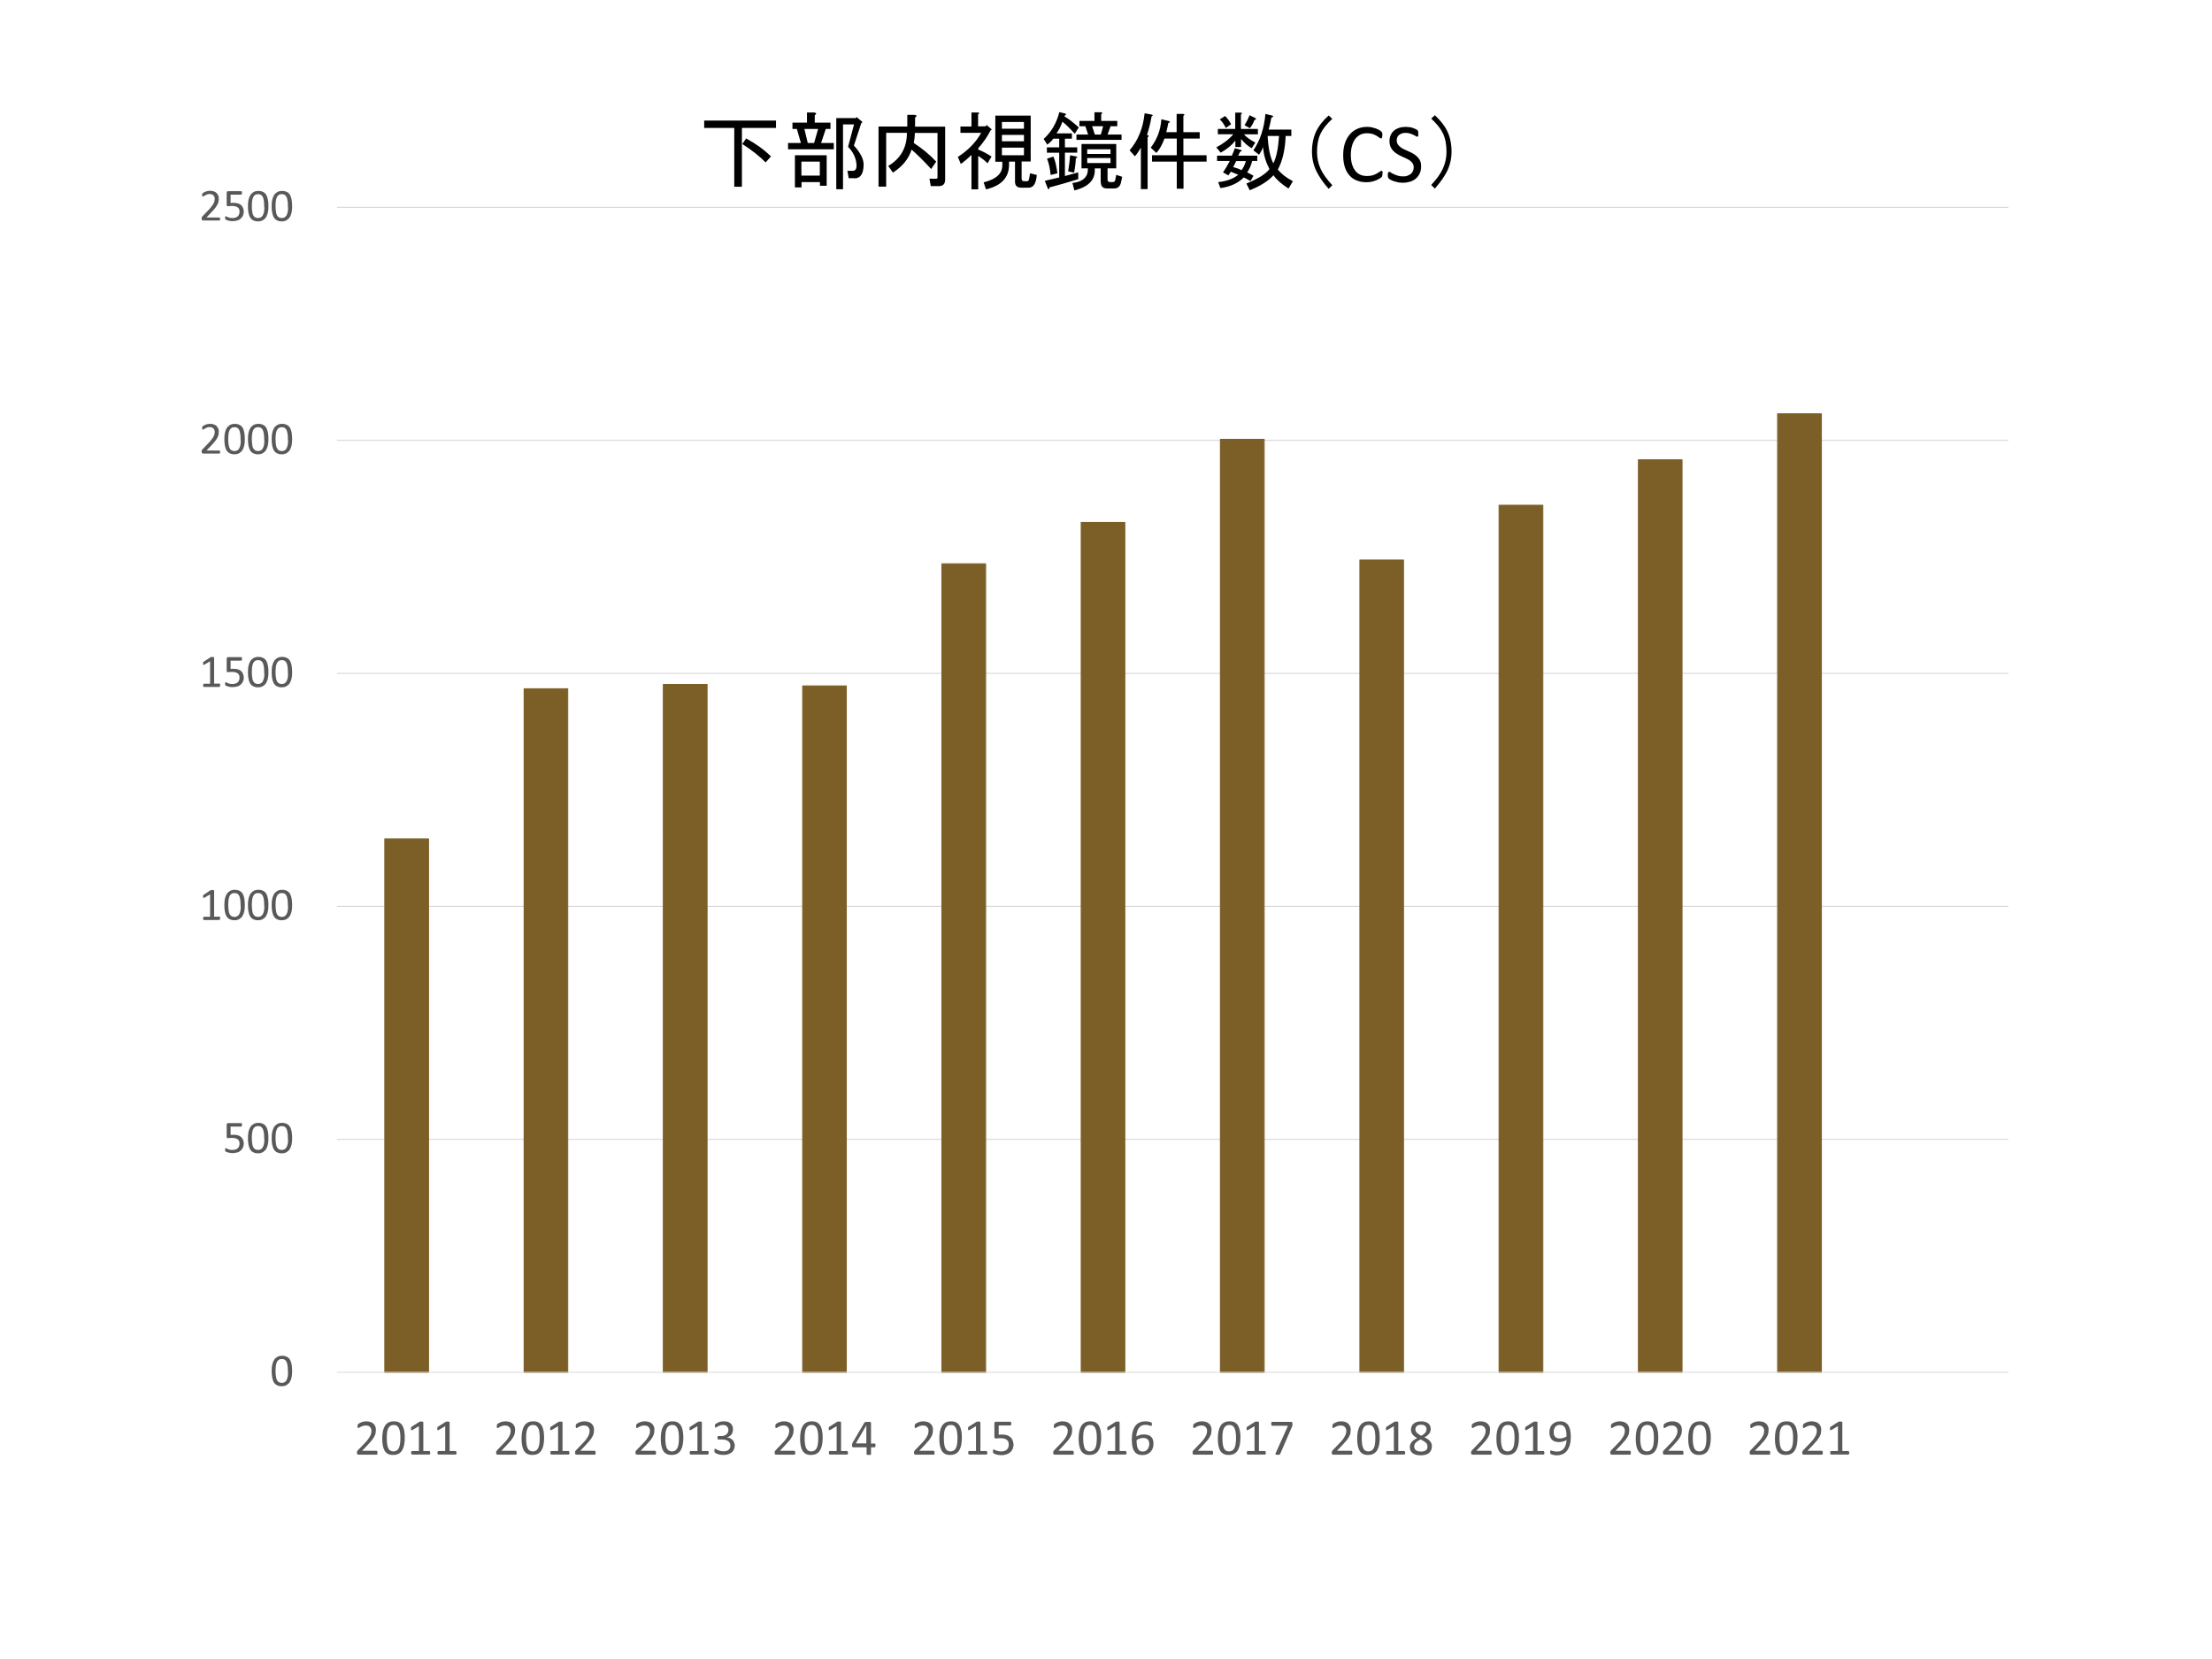 <?xml version="1.0" encoding="utf-8"?>
<!-- Generator: Adobe Illustrator 24.3.0, SVG Export Plug-In . SVG Version: 6.00 Build 0)  -->
<svg version="1.1" id="レイヤー_1" xmlns="http://www.w3.org/2000/svg" xmlns:xlink="http://www.w3.org/1999/xlink" x="0px"
	 y="0px" viewBox="0 0 1706.6 1280" style="enable-background:new 0 0 1706.6 1280;" xml:space="preserve">
<style type="text/css">
	.st0{fill:#FFFFFF;}
	.st1{fill:#D9D9D9;}
	.st2{fill:#5893C9;}
	.st3{fill:#595959;}
	.st4{fill:#7B5F27;}
	.st5{fill:#E37933;}
	.st6{fill:#ABB7C7;}
</style>
<g>
	<rect x="0" class="st0" width="1706.6" height="1280"/>
	<path class="st1" d="M260,159.6h1289.5v0.8H260V159.6z M260,339.3h1289.5v0.8H260V339.3z M260,519.1h1289.5v0.8H260V519.1z
		 M260,698.9h1289.5v0.8H260V698.9z M260,878.6h1289.5v0.8H260V878.6z"/>
	<path class="st4" d="M1371.5,319.3h33.7v739.4h-33.7V319.3z M1264.1,354.8h33.6v703.9h-33.6V354.8z M1156.6,389.8h33.7v669h-33.7
		V389.8z M1049.2,432.1h33.6v626.6h-33.6V432.1z M941.6,339h33.7v719.8h-33.7V339z M834.2,403.1h33.6v655.7h-33.6V403.1z M726.7,435
		h33.7v623.8h-33.7V435z M619.3,529.2h33.6v529.6h-33.6V529.2z M511.8,528.1h33.7v530.6h-33.7V528.1z M404.4,531.4H438v527.4h-33.6
		V531.4z M296.9,647.2h33.7v411.6h-33.7V647.2z"/>
	<path class="st4" d="M1371.5,319.3v-0.4h33.7c0.1,0,0.2,0,0.3,0.1c0.1,0.1,0.1,0.2,0.1,0.3v739.4c0,0.1,0,0.2-0.1,0.3
		c-0.1,0.1-0.2,0.1-0.3,0.1h-33.7c-0.1,0-0.2,0-0.3-0.1s-0.1-0.2-0.1-0.3V319.3c0-0.1,0-0.2,0.1-0.3s0.2-0.1,0.3-0.1V319.3h0.4
		v739.1l33,0V319.7l-33.3,0V319.3h0.4H1371.5z M1264.1,354.8v-0.4h33.6c0.1,0,0.2,0,0.3,0.1c0.1,0.1,0.1,0.2,0.1,0.3v703.9
		c0,0.1,0,0.2-0.1,0.3s-0.2,0.1-0.3,0.1h-33.6c-0.1,0-0.2,0-0.3-0.1s-0.1-0.2-0.1-0.3V354.8c0-0.1,0-0.2,0.1-0.3s0.2-0.1,0.3-0.1
		V354.8h0.4v703.5h32.8V355.2l-33.2,0V354.8h0.4H1264.1z M1156.6,389.8v-0.4h33.7c0.1,0,0.2,0,0.3,0.1c0.1,0.1,0.1,0.2,0.1,0.3v669
		c0,0.1,0,0.2-0.1,0.3s-0.2,0.1-0.3,0.1h-33.7c-0.1,0-0.2,0-0.3-0.1s-0.1-0.2-0.1-0.3v-669c0-0.1,0-0.2,0.1-0.3s0.2-0.1,0.3-0.1
		V389.8h0.4v668.6h33V390.1l-33.3,0V389.8h0.4H1156.6z M1049.2,432.1v-0.4h33.6c0.1,0,0.2,0,0.3,0.1c0.1,0.1,0.1,0.2,0.1,0.3v626.6
		c0,0.1,0,0.2-0.1,0.3c-0.1,0.1-0.2,0.1-0.3,0.1h-33.6c-0.1,0-0.2,0-0.3-0.1s-0.1-0.2-0.1-0.3V432.1c0-0.1,0-0.2,0.1-0.3
		s0.2-0.1,0.3-0.1V432.1h0.4v626.3l32.8,0V432.5l-33.2,0V432.1h0.4H1049.2z M941.6,339v-0.4h33.7c0.1,0,0.2,0,0.3,0.1
		s0.1,0.2,0.1,0.3v719.8c0,0.1,0,0.2-0.1,0.3c-0.1,0.1-0.2,0.1-0.3,0.1h-33.7c-0.1,0-0.2,0-0.3-0.1s-0.1-0.2-0.1-0.3V339
		c0-0.1,0-0.2,0.1-0.3s0.2-0.1,0.3-0.1V339h0.4v719.4h33v-719l-33.3,0V339h0.4H941.6z M834.2,403.1v-0.4h33.6c0.1,0,0.2,0,0.3,0.1
		s0.1,0.2,0.1,0.3v655.7c0,0.1,0,0.2-0.1,0.3s-0.2,0.1-0.3,0.1h-33.6c-0.1,0-0.2,0-0.3-0.1s-0.1-0.2-0.1-0.3V403.1
		c0-0.1,0-0.2,0.1-0.3s0.2-0.1,0.3-0.1V403.1h0.4v655.3h32.8V403.5l-33.2,0V403.1h0.4H834.2z M726.7,435v-0.4h33.7
		c0.1,0,0.2,0,0.3,0.1s0.1,0.2,0.1,0.3v623.8c0,0.1,0,0.2-0.1,0.3c-0.1,0.1-0.2,0.1-0.3,0.1h-33.7c-0.1,0-0.2,0-0.3-0.1
		s-0.1-0.2-0.1-0.3V435c0-0.1,0-0.2,0.1-0.3s0.2-0.1,0.3-0.1V435h0.4v623.4h33v-623l-33.3,0V435h0.4H726.7z M619.3,529.2v-0.4h33.6
		c0.1,0,0.2,0,0.3,0.1s0.1,0.2,0.1,0.3v529.6c0,0.1,0,0.2-0.1,0.3s-0.2,0.1-0.3,0.1h-33.6c-0.1,0-0.2,0-0.3-0.1s-0.1-0.2-0.1-0.3
		V529.2c0-0.1,0-0.2,0.1-0.3s0.2-0.1,0.3-0.1V529.2h0.4v529.2h32.8V529.6l-33.2,0V529.2h0.4H619.3z M511.8,528.1v-0.4h33.7
		c0.1,0,0.2,0,0.3,0.1s0.1,0.2,0.1,0.3v530.6c0,0.1,0,0.2-0.1,0.3c-0.1,0.1-0.2,0.1-0.3,0.1h-33.7c-0.1,0-0.2,0-0.3-0.1
		s-0.1-0.2-0.1-0.3V528.1c0-0.1,0-0.2,0.1-0.3s0.2-0.1,0.3-0.1V528.1h0.4v530.3h33V528.5l-33.3,0V528.1h0.4H511.8z M404.4,531.4V531
		H438c0.1,0,0.2,0,0.3,0.1c0.1,0.1,0.1,0.2,0.1,0.3v527.4c0,0.1,0,0.2-0.1,0.3s-0.2,0.1-0.3,0.1h-33.6c-0.1,0-0.2,0-0.3-0.1
		s-0.1-0.2-0.1-0.3V531.4c0-0.1,0-0.2,0.1-0.3s0.2-0.1,0.3-0.1V531.4h0.4v527h32.9V531.7l-33.2,0V531.4h0.4H404.4z M296.9,647.2
		v-0.4h33.7c0.1,0,0.2,0,0.3,0.1c0.1,0.1,0.1,0.2,0.1,0.3v411.6c0,0.1,0,0.2-0.1,0.3s-0.2,0.1-0.3,0.1h-33.7c-0.1,0-0.2,0-0.3-0.1
		c-0.1-0.1-0.1-0.2-0.1-0.3V647.2c0-0.1,0-0.2,0.1-0.3s0.2-0.1,0.3-0.1V647.2h0.4v411.2h33V647.5l-33.3,0V647.2h0.4H296.9z"/>
	<polyline class="st1" points="260,1058.4 1549.6,1058.4 1549.6,1059.1 260,1059.1 	"/>
	<path class="st3" d="M222.2,1060.3c-0.1,0.8-0.1,1.5-0.3,2.2s-0.3,1.3-0.6,1.8c-0.2,0.6-0.5,1-0.9,1.4c-0.4,0.4-0.8,0.7-1.3,0.9
		c-0.5,0.2-1.1,0.3-1.7,0.3c-0.8,0-1.6-0.2-2.2-0.5c-0.6-0.3-1.1-0.9-1.5-1.6c-0.4-0.7-0.7-1.7-0.8-2.9c-0.2-1.2-0.3-2.6-0.3-4.3
		c0-1.3,0.1-2.4,0.2-3.6c0.1-1.1,0.4-2.1,0.7-2.9c0.4-0.8,0.8-1.5,1.5-1.9c0.6-0.5,1.4-0.7,2.4-0.7c0.6,0,1.1,0.1,1.5,0.2
		c0.5,0.1,0.9,0.4,1.2,0.7c0.4,0.3,0.7,0.7,0.9,1.2c0.3,0.5,0.5,1.1,0.6,1.8c0.2,0.7,0.3,1.5,0.4,2.4c0.1,0.9,0.1,1.9,0.1,3.1
		C222.3,1058.8,222.2,1059.6,222.2,1060.3z M225,1052.7c-0.3-1.4-0.7-2.7-1.3-3.7c-0.6-1-1.4-1.7-2.4-2.2c-1-0.5-2.2-0.8-3.6-0.8
		c-1.5,0-2.8,0.3-3.8,0.9c-1,0.6-1.9,1.4-2.5,2.4s-1.1,2.3-1.4,3.7c-0.3,1.4-0.4,3-0.4,4.8c0,1.9,0.1,3.5,0.4,5
		c0.3,1.4,0.7,2.7,1.3,3.7c0.6,1,1.4,1.7,2.4,2.2c1,0.5,2.2,0.8,3.6,0.8c1.5,0,2.8-0.3,3.8-0.9c1-0.6,1.9-1.4,2.5-2.4
		c0.6-1,1.1-2.3,1.4-3.7c0.3-1.4,0.4-3,0.4-4.8C225.4,1055.8,225.2,1054.2,225,1052.7z"/>
	<path class="st3" d="M222.2,880.6c-0.1,0.8-0.1,1.5-0.3,2.2s-0.3,1.3-0.6,1.8c-0.2,0.6-0.5,1-0.9,1.4c-0.4,0.4-0.8,0.7-1.3,0.9
		c-0.5,0.2-1.1,0.3-1.7,0.3c-0.8,0-1.6-0.2-2.2-0.5c-0.6-0.3-1.1-0.9-1.5-1.6c-0.4-0.7-0.7-1.7-0.8-2.9c-0.2-1.2-0.3-2.6-0.3-4.3
		c0-1.3,0.1-2.4,0.2-3.6c0.1-1.1,0.4-2.1,0.7-2.9c0.4-0.8,0.8-1.5,1.5-1.9c0.6-0.5,1.4-0.7,2.4-0.7c0.6,0,1.1,0.1,1.5,0.2
		c0.5,0.1,0.9,0.4,1.2,0.7c0.4,0.3,0.7,0.7,0.9,1.2c0.3,0.5,0.5,1.1,0.6,1.8c0.2,0.7,0.3,1.5,0.4,2.4c0.1,0.9,0.1,1.9,0.1,3.1
		C222.3,879,222.2,879.8,222.2,880.6z M225,873c-0.3-1.4-0.7-2.7-1.3-3.7c-0.6-1-1.4-1.7-2.4-2.2c-1-0.5-2.2-0.8-3.6-0.8
		c-1.5,0-2.8,0.3-3.8,0.9c-1,0.6-1.9,1.4-2.5,2.4s-1.1,2.3-1.4,3.7c-0.3,1.4-0.4,3-0.4,4.8c0,1.9,0.1,3.5,0.4,5
		c0.3,1.4,0.7,2.7,1.3,3.7c0.6,1,1.4,1.7,2.4,2.2c1,0.5,2.2,0.8,3.6,0.8c1.5,0,2.8-0.3,3.8-0.9c1-0.6,1.9-1.4,2.5-2.4
		c0.6-1,1.1-2.3,1.4-3.7c0.3-1.4,0.4-3,0.4-4.8C225.4,876.1,225.2,874.4,225,873z M203.9,880.6c-0.1,0.8-0.1,1.5-0.3,2.2
		s-0.3,1.3-0.6,1.8c-0.2,0.6-0.5,1-0.9,1.4c-0.4,0.4-0.8,0.7-1.3,0.9s-1.1,0.3-1.7,0.3c-0.8,0-1.6-0.2-2.2-0.5
		c-0.6-0.3-1.1-0.9-1.5-1.6c-0.4-0.7-0.7-1.7-0.8-2.9c-0.2-1.2-0.3-2.6-0.3-4.3c0-1.3,0.1-2.4,0.2-3.6c0.1-1.1,0.4-2.1,0.7-2.9
		c0.4-0.8,0.8-1.5,1.5-1.9c0.6-0.5,1.4-0.7,2.4-0.7c0.6,0,1.1,0.1,1.5,0.2c0.5,0.1,0.9,0.4,1.2,0.7c0.4,0.3,0.7,0.7,0.9,1.2
		c0.3,0.5,0.5,1.1,0.6,1.8c0.2,0.7,0.3,1.5,0.4,2.4c0.1,0.9,0.1,1.9,0.1,3.1C204,879,204,879.8,203.9,880.6z M206.7,873
		c-0.3-1.4-0.7-2.7-1.3-3.7c-0.6-1-1.4-1.7-2.4-2.2s-2.2-0.8-3.6-0.8c-1.5,0-2.8,0.3-3.8,0.9c-1,0.6-1.9,1.4-2.5,2.4
		s-1.1,2.3-1.4,3.7c-0.3,1.4-0.4,3-0.4,4.8c0,1.9,0.1,3.5,0.4,5c0.3,1.4,0.7,2.7,1.3,3.7c0.6,1,1.4,1.7,2.4,2.2s2.2,0.8,3.6,0.8
		c1.5,0,2.8-0.3,3.8-0.9s1.9-1.4,2.5-2.4s1.1-2.3,1.4-3.7s0.4-3,0.4-4.8C207.1,876.1,207,874.4,206.7,873z M187.5,879.4
		c-0.3-0.8-0.8-1.5-1.4-2.1c-0.6-0.6-1.4-1-2.3-1.3c-0.9-0.3-2-0.5-3.3-0.5c-0.5,0-1,0-1.4,0c-0.4,0-0.8,0-1.2,0.1v-6.4h8.1
		c0.2,0,0.4-0.1,0.5-0.4c0.1-0.2,0.2-0.6,0.2-1c0-0.2,0-0.4,0-0.6c0-0.2-0.1-0.3-0.1-0.4c-0.1-0.1-0.1-0.2-0.2-0.2s-0.2-0.1-0.3-0.1
		h-10.1c-0.3,0-0.6,0.1-0.8,0.3c-0.2,0.2-0.3,0.5-0.3,0.9v9.3c0,0.4,0.1,0.7,0.2,0.9c0.1,0.2,0.4,0.2,0.7,0.2c0.4,0,0.9,0,1.4-0.1
		c0.5-0.1,1.1-0.1,1.8-0.1c1,0,1.9,0.1,2.6,0.3c0.7,0.2,1.3,0.5,1.8,0.8s0.8,0.8,1.1,1.4c0.2,0.6,0.3,1.2,0.3,1.9
		c0,0.9-0.1,1.6-0.4,2.2c-0.3,0.6-0.6,1.1-1.1,1.5c-0.5,0.4-1,0.7-1.7,0.9c-0.7,0.2-1.4,0.3-2.2,0.3c-0.8,0-1.6-0.1-2.2-0.2
		c-0.6-0.2-1.1-0.3-1.5-0.5c-0.4-0.2-0.7-0.3-1-0.5c-0.2-0.1-0.4-0.2-0.5-0.2l-0.2,0.1c-0.1,0-0.1,0.1-0.2,0.2
		c0,0.1-0.1,0.2-0.1,0.4s0,0.3,0,0.5c0,0.2,0,0.4,0,0.5c0,0.2,0,0.3,0.1,0.4c0,0.1,0.1,0.2,0.1,0.3l0.2,0.2c0.1,0.1,0.3,0.2,0.6,0.3
		s0.7,0.3,1.2,0.4c0.5,0.1,1.1,0.3,1.7,0.4c0.6,0.1,1.3,0.1,2,0.1c1.3,0,2.4-0.2,3.5-0.5s1.9-0.8,2.7-1.5c0.7-0.7,1.3-1.5,1.7-2.4
		c0.4-0.9,0.6-2,0.6-3.3C188,881.1,187.8,880.2,187.5,879.4z"/>
	<path class="st3" d="M222.2,700.8c-0.1,0.8-0.1,1.5-0.3,2.2s-0.3,1.3-0.6,1.8c-0.2,0.6-0.5,1-0.9,1.4c-0.4,0.4-0.8,0.7-1.3,0.9
		c-0.5,0.2-1.1,0.3-1.7,0.3c-0.8,0-1.6-0.2-2.2-0.5c-0.6-0.3-1.1-0.9-1.5-1.6c-0.4-0.7-0.7-1.7-0.8-2.9c-0.2-1.2-0.3-2.6-0.3-4.3
		c0-1.3,0.1-2.4,0.2-3.6c0.1-1.1,0.4-2.1,0.7-2.9c0.4-0.8,0.8-1.5,1.5-1.9c0.6-0.5,1.4-0.7,2.4-0.7c0.6,0,1.1,0.1,1.5,0.2
		c0.5,0.1,0.9,0.4,1.2,0.7c0.4,0.3,0.7,0.7,0.9,1.2c0.3,0.5,0.5,1.1,0.6,1.8c0.2,0.7,0.3,1.5,0.4,2.4c0.1,0.9,0.1,1.9,0.1,3.1
		C222.3,699.3,222.2,700.1,222.2,700.8z M225,693.2c-0.3-1.4-0.7-2.7-1.3-3.7c-0.6-1-1.4-1.7-2.4-2.2c-1-0.5-2.2-0.8-3.6-0.8
		c-1.5,0-2.8,0.3-3.8,0.9c-1,0.6-1.9,1.4-2.5,2.4s-1.1,2.3-1.4,3.7c-0.3,1.4-0.4,3-0.4,4.8c0,1.9,0.1,3.5,0.4,5
		c0.3,1.4,0.7,2.7,1.3,3.7c0.6,1,1.4,1.7,2.4,2.2c1,0.5,2.2,0.8,3.6,0.8c1.5,0,2.8-0.3,3.8-0.9c1-0.6,1.9-1.4,2.5-2.4
		c0.6-1,1.1-2.3,1.4-3.7c0.3-1.4,0.4-3,0.4-4.8C225.4,696.3,225.2,694.7,225,693.2z M203.9,700.8c-0.1,0.8-0.1,1.5-0.3,2.2
		s-0.3,1.3-0.6,1.8c-0.2,0.6-0.5,1-0.9,1.4c-0.4,0.4-0.8,0.7-1.3,0.9c-0.5,0.2-1.1,0.3-1.7,0.3c-0.8,0-1.6-0.2-2.2-0.5
		c-0.6-0.3-1.1-0.9-1.5-1.6c-0.4-0.7-0.7-1.7-0.8-2.9c-0.2-1.2-0.3-2.6-0.3-4.3c0-1.3,0.1-2.4,0.2-3.6c0.1-1.1,0.4-2.1,0.7-2.9
		c0.4-0.8,0.8-1.5,1.5-1.9c0.6-0.5,1.4-0.7,2.4-0.7c0.6,0,1.1,0.1,1.5,0.2c0.5,0.1,0.9,0.4,1.2,0.7c0.4,0.3,0.7,0.7,0.9,1.2
		c0.3,0.5,0.5,1.1,0.6,1.8c0.2,0.7,0.3,1.5,0.4,2.4c0.1,0.9,0.1,1.9,0.1,3.1C204,699.3,204,700.1,203.9,700.8z M206.7,693.2
		c-0.3-1.4-0.7-2.7-1.3-3.7c-0.6-1-1.4-1.7-2.4-2.2c-1-0.5-2.2-0.8-3.6-0.8c-1.5,0-2.8,0.3-3.8,0.9c-1,0.6-1.9,1.4-2.5,2.4
		s-1.1,2.3-1.4,3.7c-0.3,1.4-0.4,3-0.4,4.8c0,1.9,0.1,3.5,0.4,5c0.3,1.4,0.7,2.7,1.3,3.7c0.6,1,1.4,1.7,2.4,2.2
		c1,0.5,2.2,0.8,3.6,0.8c1.5,0,2.8-0.3,3.8-0.9c1-0.6,1.9-1.4,2.5-2.4c0.6-1,1.1-2.3,1.4-3.7c0.3-1.4,0.4-3,0.4-4.8
		C207.1,696.3,207,694.7,206.7,693.2z M185.7,700.8c-0.1,0.8-0.1,1.5-0.3,2.2s-0.3,1.3-0.6,1.8c-0.2,0.6-0.5,1-0.9,1.4
		c-0.4,0.4-0.8,0.7-1.3,0.9c-0.5,0.2-1.1,0.3-1.7,0.3c-0.8,0-1.6-0.2-2.2-0.5c-0.6-0.3-1.1-0.9-1.5-1.6c-0.4-0.7-0.7-1.7-0.8-2.9
		c-0.2-1.2-0.3-2.6-0.3-4.3c0-1.3,0.1-2.4,0.2-3.6c0.1-1.1,0.4-2.1,0.7-2.9c0.4-0.8,0.8-1.5,1.5-1.9c0.6-0.5,1.4-0.7,2.4-0.7
		c0.6,0,1.1,0.1,1.5,0.2c0.5,0.1,0.9,0.4,1.2,0.7c0.4,0.3,0.7,0.7,0.9,1.2c0.3,0.5,0.5,1.1,0.6,1.8c0.2,0.7,0.3,1.5,0.4,2.4
		c0.1,0.9,0.1,1.9,0.1,3.1C185.8,699.3,185.7,700.1,185.7,700.8z M188.5,693.2c-0.3-1.4-0.7-2.7-1.3-3.7c-0.6-1-1.4-1.7-2.4-2.2
		c-1-0.5-2.2-0.8-3.6-0.8c-1.5,0-2.8,0.3-3.8,0.9c-1,0.6-1.9,1.4-2.5,2.4s-1.1,2.3-1.4,3.7c-0.3,1.4-0.4,3-0.4,4.8
		c0,1.9,0.1,3.5,0.4,5c0.3,1.4,0.7,2.7,1.3,3.7c0.6,1,1.4,1.7,2.4,2.2c1,0.5,2.2,0.8,3.6,0.8c1.5,0,2.8-0.3,3.8-0.9
		c1-0.6,1.9-1.4,2.5-2.4c0.6-1,1.1-2.3,1.4-3.7c0.3-1.4,0.4-3,0.4-4.8C188.9,696.3,188.7,694.7,188.5,693.2z M169.9,707.9
		c0-0.2-0.1-0.3-0.1-0.4c-0.1-0.1-0.1-0.2-0.2-0.2s-0.2-0.1-0.3-0.1h-4.1v-20l-0.1-0.2c0-0.1-0.1-0.1-0.2-0.2
		c-0.1,0-0.3-0.1-0.4-0.1c-0.2,0-0.4,0-0.7,0c-0.2,0-0.4,0-0.5,0c-0.1,0-0.3,0-0.4,0c-0.1,0-0.2,0-0.3,0.1l-0.2,0.1l-5.2,3.4
		c-0.1,0.1-0.2,0.1-0.3,0.2s-0.1,0.2-0.1,0.2c0,0.1-0.1,0.2-0.1,0.4s0,0.3,0,0.5c0,0.3,0,0.5,0,0.7s0.1,0.3,0.2,0.4
		c0.1,0.1,0.2,0.1,0.3,0.1c0.1,0,0.3-0.1,0.5-0.2l4.4-2.6v17.3h-4.7c-0.1,0-0.2,0-0.3,0.1s-0.1,0.1-0.2,0.2
		c-0.1,0.1-0.1,0.2-0.1,0.4c0,0.2-0.1,0.3-0.1,0.5c0,0.2,0,0.4,0.1,0.6c0,0.2,0.1,0.3,0.1,0.4c0.1,0.1,0.1,0.2,0.2,0.2l0.2,0.1h11.9
		l0.2-0.1c0.1,0,0.1-0.1,0.2-0.2c0.1-0.1,0.1-0.2,0.1-0.4c0-0.2,0.1-0.3,0.1-0.6C169.9,708.2,169.9,708,169.9,707.9z"/>
	<path class="st3" d="M222.2,521.1c-0.1,0.8-0.1,1.5-0.3,2.2s-0.3,1.3-0.6,1.8c-0.2,0.6-0.5,1-0.9,1.4c-0.4,0.4-0.8,0.7-1.3,0.9
		c-0.5,0.2-1.1,0.3-1.7,0.3c-0.8,0-1.6-0.2-2.2-0.5c-0.6-0.3-1.1-0.9-1.5-1.6c-0.4-0.7-0.7-1.7-0.8-2.9c-0.2-1.2-0.3-2.6-0.3-4.3
		c0-1.3,0.1-2.4,0.2-3.6c0.1-1.1,0.4-2.1,0.7-2.9c0.4-0.8,0.8-1.5,1.5-1.9c0.6-0.5,1.4-0.7,2.4-0.7c0.6,0,1.1,0.1,1.5,0.2
		c0.5,0.1,0.9,0.4,1.2,0.7c0.4,0.3,0.7,0.7,0.9,1.2c0.3,0.5,0.5,1.1,0.6,1.8c0.2,0.7,0.3,1.5,0.4,2.4c0.1,0.9,0.1,1.9,0.1,3.1
		C222.3,519.5,222.2,520.3,222.2,521.1z M225,513.5c-0.3-1.4-0.7-2.7-1.3-3.7c-0.6-1-1.4-1.7-2.4-2.2c-1-0.5-2.2-0.8-3.6-0.8
		c-1.5,0-2.8,0.3-3.8,0.9c-1,0.6-1.9,1.4-2.5,2.4s-1.1,2.3-1.4,3.7c-0.3,1.4-0.4,3-0.4,4.8c0,1.9,0.1,3.5,0.4,5
		c0.3,1.4,0.7,2.7,1.3,3.7c0.6,1,1.4,1.7,2.4,2.2c1,0.5,2.2,0.8,3.6,0.8c1.5,0,2.8-0.3,3.8-0.9c1-0.6,1.9-1.4,2.5-2.4
		c0.6-1,1.1-2.3,1.4-3.7c0.3-1.4,0.4-3,0.4-4.8C225.4,516.6,225.2,514.9,225,513.5z M203.9,521.1c-0.1,0.8-0.1,1.5-0.3,2.2
		s-0.3,1.3-0.6,1.8c-0.2,0.6-0.5,1-0.9,1.4c-0.4,0.4-0.8,0.7-1.3,0.9c-0.5,0.2-1.1,0.3-1.7,0.3c-0.8,0-1.6-0.2-2.2-0.5
		c-0.6-0.3-1.1-0.9-1.5-1.6c-0.4-0.7-0.7-1.7-0.8-2.9c-0.2-1.2-0.3-2.6-0.3-4.3c0-1.3,0.1-2.4,0.2-3.6c0.1-1.1,0.4-2.1,0.7-2.9
		c0.4-0.8,0.8-1.5,1.5-1.9c0.6-0.5,1.4-0.7,2.4-0.7c0.6,0,1.1,0.1,1.5,0.2c0.5,0.1,0.9,0.4,1.2,0.7c0.4,0.3,0.7,0.7,0.9,1.2
		c0.3,0.5,0.5,1.1,0.6,1.8c0.2,0.7,0.3,1.5,0.4,2.4c0.1,0.9,0.1,1.9,0.1,3.1C204,519.5,204,520.3,203.9,521.1z M206.7,513.5
		c-0.3-1.4-0.7-2.7-1.3-3.7c-0.6-1-1.4-1.7-2.4-2.2c-1-0.5-2.2-0.8-3.6-0.8c-1.5,0-2.8,0.3-3.8,0.9c-1,0.6-1.9,1.4-2.5,2.4
		s-1.1,2.3-1.4,3.7c-0.3,1.4-0.4,3-0.4,4.8c0,1.9,0.1,3.5,0.4,5c0.3,1.4,0.7,2.7,1.3,3.7c0.6,1,1.4,1.7,2.4,2.2
		c1,0.5,2.2,0.8,3.6,0.8c1.5,0,2.8-0.3,3.8-0.9c1-0.6,1.9-1.4,2.5-2.4c0.6-1,1.1-2.3,1.4-3.7c0.3-1.4,0.4-3,0.4-4.8
		C207.1,516.6,207,514.9,206.7,513.5z M187.5,519.9c-0.3-0.8-0.8-1.5-1.4-2.1c-0.6-0.6-1.4-1-2.3-1.3c-0.9-0.3-2-0.5-3.3-0.5
		c-0.5,0-1,0-1.4,0c-0.4,0-0.8,0-1.2,0.1v-6.4h8.1c0.2,0,0.4-0.1,0.5-0.4c0.1-0.2,0.2-0.6,0.2-1c0-0.2,0-0.4,0-0.6
		c0-0.2-0.1-0.3-0.1-0.4c-0.1-0.1-0.1-0.2-0.2-0.2s-0.2-0.1-0.3-0.1h-10.1c-0.3,0-0.6,0.1-0.8,0.3c-0.2,0.2-0.3,0.5-0.3,0.9v9.3
		c0,0.4,0.1,0.7,0.2,0.9c0.1,0.2,0.4,0.2,0.7,0.2c0.4,0,0.9,0,1.4-0.1c0.5-0.1,1.1-0.1,1.8-0.1c1,0,1.9,0.1,2.6,0.3
		c0.7,0.2,1.3,0.5,1.8,0.8s0.8,0.8,1.1,1.4c0.2,0.6,0.3,1.2,0.3,1.9c0,0.9-0.1,1.6-0.4,2.2c-0.3,0.6-0.6,1.1-1.1,1.5
		c-0.5,0.4-1,0.7-1.7,0.9c-0.7,0.2-1.4,0.3-2.2,0.3c-0.8,0-1.6-0.1-2.2-0.2c-0.6-0.2-1.1-0.3-1.5-0.5c-0.4-0.2-0.7-0.3-1-0.5
		c-0.2-0.1-0.4-0.2-0.5-0.2l-0.2,0.1c-0.1,0-0.1,0.1-0.2,0.2c0,0.1-0.1,0.2-0.1,0.4s0,0.3,0,0.5c0,0.2,0,0.4,0,0.5
		c0,0.2,0,0.3,0.1,0.4c0,0.1,0.1,0.2,0.1,0.3l0.2,0.2c0.1,0.1,0.3,0.2,0.6,0.3s0.7,0.3,1.2,0.4c0.5,0.1,1.1,0.3,1.7,0.4
		c0.6,0.1,1.3,0.1,2,0.1c1.3,0,2.4-0.2,3.5-0.5s1.9-0.8,2.7-1.5c0.7-0.7,1.3-1.5,1.7-2.4c0.4-0.9,0.6-2,0.6-3.3
		C188,521.6,187.8,520.7,187.5,519.9z M169.9,528.1c0-0.2-0.1-0.3-0.1-0.4c-0.1-0.1-0.1-0.2-0.2-0.2s-0.2-0.1-0.3-0.1h-4.1v-20
		l-0.1-0.2c0-0.1-0.1-0.1-0.2-0.2c-0.1,0-0.3-0.1-0.4-0.1c-0.2,0-0.4,0-0.7,0c-0.2,0-0.4,0-0.5,0c-0.1,0-0.3,0-0.4,0
		c-0.1,0-0.2,0-0.3,0.1l-0.2,0.1l-5.2,3.4c-0.1,0.1-0.2,0.1-0.3,0.2s-0.1,0.2-0.1,0.2c0,0.1-0.1,0.2-0.1,0.4s0,0.3,0,0.5
		c0,0.3,0,0.5,0,0.7s0.1,0.3,0.2,0.4c0.1,0.1,0.2,0.1,0.3,0.1c0.1,0,0.3-0.1,0.5-0.2l4.4-2.6v17.3h-4.7c-0.1,0-0.2,0-0.3,0.1
		s-0.1,0.1-0.2,0.2c-0.1,0.1-0.1,0.2-0.1,0.4c0,0.2-0.1,0.3-0.1,0.5c0,0.2,0,0.4,0.1,0.6c0,0.2,0.1,0.3,0.1,0.4
		c0.1,0.1,0.1,0.2,0.2,0.2l0.2,0.1h11.9l0.2-0.1c0.1,0,0.1-0.1,0.2-0.2c0.1-0.1,0.1-0.2,0.1-0.4c0-0.2,0.1-0.3,0.1-0.6
		C169.9,528.5,169.9,528.3,169.9,528.1z"/>
	<path class="st3" d="M222.2,341.4c-0.1,0.8-0.1,1.5-0.3,2.2s-0.3,1.3-0.6,1.8c-0.2,0.6-0.5,1-0.9,1.4c-0.4,0.4-0.8,0.7-1.3,0.9
		c-0.5,0.2-1.1,0.3-1.7,0.3c-0.8,0-1.6-0.2-2.2-0.5c-0.6-0.3-1.1-0.9-1.5-1.6c-0.4-0.7-0.7-1.7-0.8-2.9c-0.2-1.2-0.3-2.6-0.3-4.3
		c0-1.3,0.1-2.4,0.2-3.6c0.1-1.1,0.4-2.1,0.7-2.9c0.4-0.8,0.8-1.5,1.5-1.9c0.6-0.5,1.4-0.7,2.4-0.7c0.6,0,1.1,0.1,1.5,0.2
		c0.5,0.1,0.9,0.4,1.2,0.7c0.4,0.3,0.7,0.7,0.9,1.2c0.3,0.5,0.5,1.1,0.6,1.8c0.2,0.7,0.3,1.5,0.4,2.4c0.1,0.9,0.1,1.9,0.1,3.1
		C222.3,339.8,222.2,340.6,222.2,341.4z M225,333.7c-0.3-1.4-0.7-2.7-1.3-3.7c-0.6-1-1.4-1.7-2.4-2.2c-1-0.5-2.2-0.8-3.6-0.8
		c-1.5,0-2.8,0.3-3.8,0.9c-1,0.6-1.9,1.4-2.5,2.4s-1.1,2.3-1.4,3.7c-0.3,1.4-0.4,3-0.4,4.8c0,1.9,0.1,3.5,0.4,5
		c0.3,1.4,0.7,2.7,1.3,3.7c0.6,1,1.4,1.7,2.4,2.2c1,0.5,2.2,0.8,3.6,0.8c1.5,0,2.8-0.3,3.8-0.9c1-0.6,1.9-1.4,2.5-2.4
		c0.6-1,1.1-2.3,1.4-3.7c0.3-1.4,0.4-3,0.4-4.8C225.4,336.8,225.2,335.2,225,333.7z M203.9,341.4c-0.1,0.8-0.1,1.5-0.3,2.2
		s-0.3,1.3-0.6,1.8c-0.2,0.6-0.5,1-0.9,1.4c-0.4,0.4-0.8,0.7-1.3,0.9c-0.5,0.2-1.1,0.3-1.7,0.3c-0.8,0-1.6-0.2-2.2-0.5
		c-0.6-0.3-1.1-0.9-1.5-1.6c-0.4-0.7-0.7-1.7-0.8-2.9c-0.2-1.2-0.3-2.6-0.3-4.3c0-1.3,0.1-2.4,0.2-3.6c0.1-1.1,0.4-2.1,0.7-2.9
		c0.4-0.8,0.8-1.5,1.5-1.9c0.6-0.5,1.4-0.7,2.4-0.7c0.6,0,1.1,0.1,1.5,0.2c0.5,0.1,0.9,0.4,1.2,0.7c0.4,0.3,0.7,0.7,0.9,1.2
		c0.3,0.5,0.5,1.1,0.6,1.8c0.2,0.7,0.3,1.5,0.4,2.4c0.1,0.9,0.1,1.9,0.1,3.1C204,339.8,204,340.6,203.9,341.4z M206.7,333.7
		c-0.3-1.4-0.7-2.7-1.3-3.7c-0.6-1-1.4-1.7-2.4-2.2c-1-0.5-2.2-0.8-3.6-0.8c-1.5,0-2.8,0.3-3.8,0.9c-1,0.6-1.9,1.4-2.5,2.4
		s-1.1,2.3-1.4,3.7c-0.3,1.4-0.4,3-0.4,4.8c0,1.9,0.1,3.5,0.4,5c0.3,1.4,0.7,2.7,1.3,3.7c0.6,1,1.4,1.7,2.4,2.2
		c1,0.5,2.2,0.8,3.6,0.8c1.5,0,2.8-0.3,3.8-0.9c1-0.6,1.9-1.4,2.5-2.4c0.6-1,1.1-2.3,1.4-3.7c0.3-1.4,0.4-3,0.4-4.8
		C207.1,336.8,207,335.2,206.7,333.7z M185.7,341.4c-0.1,0.8-0.1,1.5-0.3,2.2s-0.3,1.3-0.6,1.8c-0.2,0.6-0.5,1-0.9,1.4
		c-0.4,0.4-0.8,0.7-1.3,0.9c-0.5,0.2-1.1,0.3-1.7,0.3c-0.8,0-1.6-0.2-2.2-0.5c-0.6-0.3-1.1-0.9-1.5-1.6c-0.4-0.7-0.7-1.7-0.8-2.9
		c-0.2-1.2-0.3-2.6-0.3-4.3c0-1.3,0.1-2.4,0.2-3.6c0.1-1.1,0.4-2.1,0.7-2.9c0.4-0.8,0.8-1.5,1.5-1.9c0.6-0.5,1.4-0.7,2.4-0.7
		c0.6,0,1.1,0.1,1.5,0.2c0.5,0.1,0.9,0.4,1.2,0.7c0.4,0.3,0.7,0.7,0.9,1.2c0.3,0.5,0.5,1.1,0.6,1.8c0.2,0.7,0.3,1.5,0.4,2.4
		c0.1,0.9,0.1,1.9,0.1,3.1C185.8,339.8,185.7,340.6,185.7,341.4z M188.5,333.7c-0.3-1.4-0.7-2.7-1.3-3.7c-0.6-1-1.4-1.7-2.4-2.2
		c-1-0.5-2.2-0.8-3.6-0.8c-1.5,0-2.8,0.3-3.8,0.9c-1,0.6-1.9,1.4-2.5,2.4s-1.1,2.3-1.4,3.7c-0.3,1.4-0.4,3-0.4,4.8
		c0,1.9,0.1,3.5,0.4,5c0.3,1.4,0.7,2.7,1.3,3.7c0.6,1,1.4,1.7,2.4,2.2c1,0.5,2.2,0.8,3.6,0.8c1.5,0,2.8-0.3,3.8-0.9
		c1-0.6,1.9-1.4,2.5-2.4c0.6-1,1.1-2.3,1.4-3.7c0.3-1.4,0.4-3,0.4-4.8C188.9,336.8,188.7,335.2,188.5,333.7z M169.8,348.3
		c0-0.2-0.1-0.3-0.1-0.4s-0.1-0.2-0.2-0.2s-0.2-0.1-0.3-0.1h-9.9l3.6-3.8c1.3-1.3,2.3-2.5,3.1-3.5c0.8-1,1.4-2,1.8-2.8
		c0.4-0.8,0.7-1.6,0.8-2.3s0.2-1.4,0.2-2.2c0-0.8-0.1-1.6-0.4-2.3c-0.3-0.7-0.7-1.3-1.2-1.9c-0.5-0.5-1.2-1-2.1-1.3
		c-0.8-0.3-1.8-0.5-2.9-0.5c-0.7,0-1.4,0.1-2,0.2s-1.2,0.3-1.7,0.5c-0.5,0.2-1,0.4-1.3,0.6s-0.6,0.4-0.7,0.5s-0.2,0.2-0.3,0.3
		c0,0.1-0.1,0.2-0.1,0.3c0,0.1,0,0.2-0.1,0.3c0,0.1,0,0.3,0,0.5c0,0.2,0,0.5,0,0.6s0.1,0.3,0.1,0.4c0,0.1,0.1,0.2,0.2,0.2l0.2,0.1
		c0.1,0,0.4-0.1,0.7-0.3c0.3-0.2,0.7-0.4,1.1-0.7c0.4-0.2,1-0.5,1.5-0.7c0.6-0.2,1.2-0.3,2-0.3c0.6,0,1.2,0.1,1.7,0.3
		c0.5,0.2,0.9,0.5,1.2,0.8c0.3,0.3,0.6,0.7,0.7,1.2c0.2,0.5,0.3,0.9,0.3,1.4c0,0.5-0.1,1-0.2,1.6c-0.1,0.6-0.3,1.2-0.7,1.9
		s-0.8,1.5-1.5,2.3c-0.6,0.9-1.5,1.8-2.5,2.9l-4.5,4.7c-0.1,0.2-0.3,0.3-0.4,0.4c-0.1,0.1-0.2,0.3-0.2,0.4c-0.1,0.1-0.1,0.3-0.1,0.5
		c0,0.2,0,0.4,0,0.6c0,0.3,0,0.5,0.1,0.7s0.1,0.3,0.2,0.4c0.1,0.1,0.2,0.2,0.3,0.2c0.1,0,0.3,0.1,0.4,0.1h12.6c0.1,0,0.2,0,0.3-0.1
		s0.2-0.1,0.2-0.2c0.1-0.1,0.1-0.2,0.1-0.4c0-0.2,0-0.4,0-0.6S169.8,348.4,169.8,348.3z"/>
	<path class="st3" d="M222.2,161.6c-0.1,0.8-0.1,1.5-0.3,2.2s-0.3,1.3-0.6,1.8c-0.2,0.6-0.5,1-0.9,1.4c-0.4,0.4-0.8,0.7-1.3,0.9
		c-0.5,0.2-1.1,0.3-1.7,0.3c-0.8,0-1.6-0.2-2.2-0.5c-0.6-0.3-1.1-0.9-1.5-1.6c-0.4-0.7-0.7-1.7-0.8-2.9c-0.2-1.2-0.3-2.6-0.3-4.3
		c0-1.3,0.1-2.4,0.2-3.6c0.1-1.1,0.4-2.1,0.7-2.9c0.4-0.8,0.8-1.5,1.5-1.9c0.6-0.5,1.4-0.7,2.4-0.7c0.6,0,1.1,0.1,1.5,0.2
		c0.5,0.1,0.9,0.4,1.2,0.7c0.4,0.3,0.7,0.7,0.9,1.2c0.3,0.5,0.5,1.1,0.6,1.8c0.2,0.7,0.3,1.5,0.4,2.4c0.1,0.9,0.1,1.9,0.1,3.1
		C222.3,160,222.2,160.8,222.2,161.6z M225,154c-0.3-1.4-0.7-2.7-1.3-3.7c-0.6-1-1.4-1.7-2.4-2.2c-1-0.5-2.2-0.8-3.6-0.8
		c-1.5,0-2.8,0.3-3.8,0.9c-1,0.6-1.9,1.4-2.5,2.4s-1.1,2.3-1.4,3.7c-0.3,1.4-0.4,3-0.4,4.8c0,1.9,0.1,3.5,0.4,5
		c0.3,1.4,0.7,2.7,1.3,3.7c0.6,1,1.4,1.7,2.4,2.2c1,0.5,2.2,0.8,3.6,0.8c1.5,0,2.8-0.3,3.8-0.9c1-0.6,1.9-1.4,2.5-2.4
		c0.6-1,1.1-2.3,1.4-3.7c0.3-1.4,0.4-3,0.4-4.8C225.4,157.1,225.2,155.4,225,154z M203.9,161.6c-0.1,0.8-0.1,1.5-0.3,2.2
		s-0.3,1.3-0.6,1.8c-0.2,0.6-0.5,1-0.9,1.4c-0.4,0.4-0.8,0.7-1.3,0.9c-0.5,0.2-1.1,0.3-1.7,0.3c-0.8,0-1.6-0.2-2.2-0.5
		c-0.6-0.3-1.1-0.9-1.5-1.6c-0.4-0.7-0.7-1.7-0.8-2.9c-0.2-1.2-0.3-2.6-0.3-4.3c0-1.3,0.1-2.4,0.2-3.6c0.1-1.1,0.4-2.1,0.7-2.9
		c0.4-0.8,0.8-1.5,1.5-1.9c0.6-0.5,1.4-0.7,2.4-0.7c0.6,0,1.1,0.1,1.5,0.2c0.5,0.1,0.9,0.4,1.2,0.7c0.4,0.3,0.7,0.7,0.9,1.2
		c0.3,0.5,0.5,1.1,0.6,1.8c0.2,0.7,0.3,1.5,0.4,2.4c0.1,0.9,0.1,1.9,0.1,3.1C204,160,204,160.8,203.9,161.6z M206.7,154
		c-0.3-1.4-0.7-2.7-1.3-3.7c-0.6-1-1.4-1.7-2.4-2.2c-1-0.5-2.2-0.8-3.6-0.8c-1.5,0-2.8,0.3-3.8,0.9c-1,0.6-1.9,1.4-2.5,2.4
		s-1.1,2.3-1.4,3.7c-0.3,1.4-0.4,3-0.4,4.8c0,1.9,0.1,3.5,0.4,5c0.3,1.4,0.7,2.7,1.3,3.7c0.6,1,1.4,1.7,2.4,2.2
		c1,0.5,2.2,0.8,3.6,0.8c1.5,0,2.8-0.3,3.8-0.9c1-0.6,1.9-1.4,2.5-2.4c0.6-1,1.1-2.3,1.4-3.7c0.3-1.4,0.4-3,0.4-4.8
		C207.1,157.1,207,155.4,206.7,154z M187.5,160.4c-0.3-0.8-0.8-1.5-1.4-2.1c-0.6-0.6-1.4-1-2.3-1.3c-0.9-0.3-2-0.5-3.3-0.5
		c-0.5,0-1,0-1.4,0c-0.4,0-0.8,0-1.2,0.1v-6.4h8.1c0.2,0,0.4-0.1,0.5-0.4c0.1-0.2,0.2-0.6,0.2-1c0-0.2,0-0.4,0-0.6
		c0-0.2-0.1-0.3-0.1-0.4c-0.1-0.1-0.1-0.2-0.2-0.2s-0.2-0.1-0.3-0.1h-10.1c-0.3,0-0.6,0.1-0.8,0.3c-0.2,0.2-0.3,0.5-0.3,0.9v9.3
		c0,0.4,0.1,0.7,0.2,0.9c0.1,0.2,0.4,0.2,0.7,0.2c0.4,0,0.9,0,1.4-0.1c0.5-0.1,1.1-0.1,1.8-0.1c1,0,1.9,0.1,2.6,0.3
		c0.7,0.2,1.3,0.5,1.8,0.8s0.8,0.8,1.1,1.4c0.2,0.6,0.3,1.2,0.3,1.9c0,0.9-0.1,1.6-0.4,2.2c-0.3,0.6-0.6,1.1-1.1,1.5
		c-0.5,0.4-1,0.7-1.7,0.9c-0.7,0.2-1.4,0.3-2.2,0.3c-0.8,0-1.6-0.1-2.2-0.2c-0.6-0.2-1.1-0.3-1.5-0.5c-0.4-0.2-0.7-0.3-1-0.5
		c-0.2-0.1-0.4-0.2-0.5-0.2l-0.2,0.1c-0.1,0-0.1,0.1-0.2,0.2c0,0.1-0.1,0.2-0.1,0.4s0,0.3,0,0.5c0,0.2,0,0.4,0,0.5
		c0,0.2,0,0.3,0.1,0.4c0,0.1,0.1,0.2,0.1,0.3l0.2,0.2c0.1,0.1,0.3,0.2,0.6,0.3s0.7,0.3,1.2,0.4c0.5,0.1,1.1,0.3,1.7,0.4
		c0.6,0.1,1.3,0.1,2,0.1c1.3,0,2.4-0.2,3.5-0.5s1.9-0.8,2.7-1.5c0.7-0.7,1.3-1.5,1.7-2.4c0.4-0.9,0.6-2,0.6-3.3
		C188,162.1,187.8,161.2,187.5,160.4z M169.8,168.5c0-0.2-0.1-0.3-0.1-0.4s-0.1-0.2-0.2-0.2s-0.2-0.1-0.3-0.1h-9.9l3.6-3.8
		c1.3-1.3,2.3-2.5,3.1-3.5c0.8-1,1.4-2,1.8-2.8c0.4-0.8,0.7-1.6,0.8-2.3s0.2-1.4,0.2-2.2c0-0.8-0.1-1.6-0.4-2.3
		c-0.3-0.7-0.7-1.3-1.2-1.9c-0.5-0.5-1.2-1-2.1-1.3c-0.8-0.3-1.8-0.5-2.9-0.5c-0.7,0-1.4,0.1-2,0.2s-1.2,0.3-1.7,0.5
		c-0.5,0.2-1,0.4-1.3,0.6s-0.6,0.4-0.7,0.5s-0.2,0.2-0.3,0.3c0,0.1-0.1,0.2-0.1,0.3c0,0.1,0,0.2-0.1,0.3c0,0.1,0,0.3,0,0.5
		c0,0.2,0,0.5,0,0.6s0.1,0.3,0.1,0.4c0,0.1,0.1,0.2,0.2,0.2l0.2,0.1c0.1,0,0.4-0.1,0.7-0.3c0.3-0.2,0.7-0.4,1.1-0.7
		c0.4-0.2,1-0.5,1.5-0.7c0.6-0.2,1.2-0.3,2-0.3c0.6,0,1.2,0.1,1.7,0.3c0.5,0.2,0.9,0.5,1.2,0.8c0.3,0.3,0.6,0.7,0.7,1.2
		c0.2,0.5,0.3,0.9,0.3,1.4c0,0.5-0.1,1-0.2,1.6c-0.1,0.6-0.3,1.2-0.7,1.9s-0.8,1.5-1.5,2.3c-0.6,0.9-1.5,1.8-2.5,2.9l-4.5,4.7
		c-0.1,0.2-0.3,0.3-0.4,0.4c-0.1,0.1-0.2,0.3-0.2,0.4c-0.1,0.1-0.1,0.3-0.1,0.5c0,0.2,0,0.4,0,0.6c0,0.3,0,0.5,0.1,0.7
		s0.1,0.3,0.2,0.4c0.1,0.1,0.2,0.2,0.3,0.2c0.1,0,0.3,0.1,0.4,0.1h12.6c0.1,0,0.2,0,0.3-0.1s0.2-0.1,0.2-0.2
		c0.1-0.1,0.1-0.2,0.1-0.4c0-0.2,0-0.4,0-0.6S169.8,168.7,169.8,168.5z"/>
	<path class="st3" d="M352.1,1120.3c0-0.2-0.1-0.3-0.1-0.4c-0.1-0.1-0.1-0.2-0.2-0.3c-0.1-0.1-0.2-0.1-0.3-0.1h-4.6v-22.2l-0.1-0.2
		c0-0.1-0.1-0.1-0.2-0.2c-0.1,0-0.3-0.1-0.5-0.1c-0.2,0-0.5,0-0.8,0c-0.2,0-0.4,0-0.6,0c-0.2,0-0.3,0-0.4,0c-0.1,0-0.2,0.1-0.3,0.1
		l-0.2,0.1l-5.8,3.7c-0.1,0.1-0.2,0.2-0.3,0.2s-0.1,0.2-0.2,0.3c0,0.1-0.1,0.2-0.1,0.4c0,0.2,0,0.3,0,0.6c0,0.3,0,0.5,0,0.7
		c0,0.2,0.1,0.3,0.2,0.4c0.1,0.1,0.2,0.1,0.4,0.1c0.1,0,0.3-0.1,0.6-0.2l4.9-2.9v19.2h-5.3c-0.1,0-0.2,0-0.3,0.1
		c-0.1,0.1-0.2,0.1-0.2,0.3c-0.1,0.1-0.1,0.3-0.1,0.4c0,0.2-0.1,0.4-0.1,0.6c0,0.2,0,0.5,0.1,0.6c0,0.2,0.1,0.3,0.2,0.4
		c0.1,0.1,0.1,0.2,0.2,0.2c0.1,0,0.2,0.1,0.3,0.1h13.2c0.1,0,0.2,0,0.3-0.1c0.1,0,0.2-0.1,0.2-0.2c0.1-0.1,0.1-0.2,0.2-0.4
		c0-0.2,0.1-0.4,0.1-0.6C352.1,1120.6,352.1,1120.4,352.1,1120.3z M331.8,1120.3c0-0.2-0.1-0.3-0.1-0.4c-0.1-0.1-0.1-0.2-0.2-0.3
		c-0.1-0.1-0.2-0.1-0.3-0.1h-4.6v-22.2l-0.1-0.2c0-0.1-0.1-0.1-0.2-0.2c-0.1,0-0.3-0.1-0.5-0.1c-0.2,0-0.5,0-0.8,0
		c-0.2,0-0.4,0-0.6,0c-0.2,0-0.3,0-0.4,0c-0.1,0-0.2,0.1-0.3,0.1l-0.2,0.1l-5.8,3.7c-0.1,0.1-0.2,0.2-0.3,0.2
		c-0.1,0.1-0.1,0.2-0.2,0.3c0,0.1-0.1,0.2-0.1,0.4c0,0.2,0,0.3,0,0.6c0,0.3,0,0.5,0,0.7c0,0.2,0.1,0.3,0.2,0.4
		c0.1,0.1,0.2,0.1,0.4,0.1c0.1,0,0.3-0.1,0.6-0.2l4.9-2.9v19.2h-5.3c-0.1,0-0.2,0-0.3,0.1c-0.1,0.1-0.2,0.1-0.2,0.3
		c-0.1,0.1-0.1,0.3-0.1,0.4c0,0.2-0.1,0.4-0.1,0.6c0,0.2,0,0.5,0.1,0.6c0,0.2,0.1,0.3,0.2,0.4c0.1,0.1,0.1,0.2,0.2,0.2
		c0.1,0,0.2,0.1,0.3,0.1h13.2c0.1,0,0.2,0,0.3-0.1c0.1,0,0.2-0.1,0.2-0.2c0.1-0.1,0.1-0.2,0.2-0.4c0-0.2,0.1-0.4,0.1-0.6
		C331.8,1120.6,331.8,1120.4,331.8,1120.3z M308.8,1112.4c-0.1,0.9-0.2,1.7-0.3,2.4c-0.2,0.7-0.4,1.4-0.6,2c-0.3,0.6-0.6,1.1-1,1.6
		c-0.4,0.4-0.9,0.8-1.4,1c-0.6,0.2-1.2,0.4-1.9,0.4c-0.9,0-1.7-0.2-2.4-0.6c-0.7-0.4-1.2-1-1.6-1.8c-0.4-0.8-0.7-1.9-0.9-3.2
		c-0.2-1.3-0.3-2.9-0.3-4.8c0-1.4,0.1-2.7,0.2-3.9c0.1-1.2,0.4-2.3,0.8-3.2c0.4-0.9,0.9-1.6,1.6-2.1c0.7-0.5,1.6-0.8,2.7-0.8
		c0.6,0,1.2,0.1,1.7,0.2c0.5,0.2,0.9,0.4,1.3,0.8c0.4,0.4,0.7,0.8,1,1.4c0.3,0.6,0.5,1.2,0.7,2c0.2,0.8,0.3,1.7,0.4,2.7
		c0.1,1,0.1,2.1,0.1,3.4C308.9,1110.7,308.9,1111.6,308.8,1112.4z M311.9,1104c-0.3-1.6-0.8-3-1.4-4.1c-0.7-1.1-1.5-1.9-2.6-2.5
		c-1.1-0.6-2.4-0.8-4-0.8c-1.7,0-3.1,0.3-4.2,0.9c-1.1,0.6-2.1,1.5-2.8,2.7c-0.7,1.2-1.2,2.5-1.5,4.1c-0.3,1.6-0.5,3.4-0.5,5.3
		c0,2.1,0.1,3.9,0.4,5.5c0.3,1.6,0.8,3,1.4,4.1c0.7,1.1,1.5,1.9,2.6,2.5c1.1,0.6,2.4,0.8,4,0.8c1.7,0,3.1-0.3,4.2-0.9
		c1.1-0.6,2.1-1.5,2.8-2.7c0.7-1.2,1.2-2.5,1.5-4.1c0.3-1.6,0.5-3.4,0.5-5.3C312.3,1107.4,312.2,1105.6,311.9,1104z M291.2,1120.1
		c0-0.2-0.1-0.3-0.2-0.4s-0.2-0.2-0.3-0.3c-0.1-0.1-0.2-0.1-0.3-0.1h-11l4-4.2c1.4-1.5,2.6-2.8,3.5-3.9c0.9-1.1,1.5-2.2,2-3.1
		c0.5-0.9,0.8-1.8,0.9-2.6c0.1-0.8,0.2-1.6,0.2-2.4c0-0.9-0.1-1.7-0.4-2.5c-0.3-0.8-0.8-1.5-1.4-2.1c-0.6-0.6-1.4-1.1-2.3-1.4
		c-0.9-0.3-2-0.5-3.2-0.5c-0.8,0-1.5,0.1-2.2,0.2c-0.7,0.2-1.3,0.3-1.9,0.6c-0.6,0.2-1.1,0.5-1.4,0.7c-0.4,0.2-0.7,0.4-0.8,0.6
		c-0.2,0.1-0.3,0.3-0.3,0.3c-0.1,0.1-0.1,0.2-0.1,0.3c0,0.1-0.1,0.2-0.1,0.4c0,0.1,0,0.3,0,0.5c0,0.3,0,0.5,0,0.7
		c0,0.2,0.1,0.4,0.1,0.5c0,0.1,0.1,0.2,0.2,0.3c0.1,0.1,0.2,0.1,0.3,0.1c0.2,0,0.4-0.1,0.7-0.3c0.3-0.2,0.7-0.5,1.2-0.7
		c0.5-0.3,1.1-0.5,1.7-0.7c0.7-0.2,1.4-0.3,2.2-0.3c0.7,0,1.3,0.1,1.9,0.3c0.5,0.2,1,0.5,1.3,0.9c0.4,0.4,0.6,0.8,0.8,1.3
		c0.2,0.5,0.3,1,0.3,1.6c0,0.6-0.1,1.2-0.2,1.8c-0.1,0.6-0.4,1.3-0.8,2.1c-0.4,0.8-0.9,1.6-1.6,2.6c-0.7,0.9-1.6,2-2.8,3.2l-5,5.2
		c-0.2,0.2-0.3,0.3-0.4,0.5c-0.1,0.1-0.2,0.3-0.3,0.4c-0.1,0.1-0.1,0.3-0.1,0.5c0,0.2,0,0.4,0,0.7c0,0.3,0,0.5,0.1,0.7
		c0,0.2,0.1,0.3,0.2,0.4c0.1,0.1,0.2,0.2,0.4,0.2c0.1,0,0.3,0.1,0.5,0.1h14c0.1,0,0.2,0,0.3-0.1c0.1-0.1,0.2-0.1,0.2-0.3
		c0.1-0.1,0.1-0.3,0.1-0.5c0-0.2,0-0.4,0-0.6S291.2,1120.3,291.2,1120.1z"/>
	<path class="st3" d="M459.5,1120.1c0-0.2-0.1-0.3-0.2-0.4s-0.2-0.2-0.3-0.3c-0.1-0.1-0.2-0.1-0.3-0.1h-11l4-4.2
		c1.4-1.5,2.6-2.8,3.5-3.9c0.9-1.1,1.5-2.2,2-3.1c0.5-0.9,0.8-1.8,0.9-2.6c0.1-0.8,0.2-1.6,0.2-2.4c0-0.9-0.1-1.7-0.4-2.5
		c-0.3-0.8-0.8-1.5-1.4-2.1c-0.6-0.6-1.4-1.1-2.3-1.4c-0.9-0.3-2-0.5-3.2-0.5c-0.8,0-1.5,0.1-2.2,0.2c-0.7,0.2-1.3,0.3-1.9,0.6
		c-0.6,0.2-1.1,0.5-1.4,0.7c-0.4,0.2-0.7,0.4-0.8,0.6c-0.2,0.1-0.3,0.3-0.3,0.3c-0.1,0.1-0.1,0.2-0.1,0.3c0,0.1-0.1,0.2-0.1,0.4
		c0,0.1,0,0.3,0,0.5c0,0.3,0,0.5,0,0.7c0,0.2,0.1,0.4,0.1,0.5c0,0.1,0.1,0.2,0.2,0.3c0.1,0.1,0.2,0.1,0.3,0.1c0.2,0,0.4-0.1,0.7-0.3
		c0.3-0.2,0.7-0.5,1.2-0.7c0.5-0.3,1.1-0.5,1.7-0.7c0.7-0.2,1.4-0.3,2.2-0.3c0.7,0,1.3,0.1,1.9,0.3c0.5,0.2,1,0.5,1.3,0.9
		c0.4,0.4,0.6,0.8,0.8,1.3c0.2,0.5,0.3,1,0.3,1.6c0,0.6-0.1,1.2-0.2,1.8c-0.1,0.6-0.4,1.3-0.8,2.1c-0.4,0.8-0.9,1.6-1.6,2.6
		c-0.7,0.9-1.6,2-2.8,3.2l-5,5.2c-0.2,0.2-0.3,0.3-0.4,0.5c-0.1,0.1-0.2,0.3-0.3,0.4c-0.1,0.1-0.1,0.3-0.1,0.5c0,0.2,0,0.4,0,0.7
		c0,0.3,0,0.5,0.1,0.7c0,0.2,0.1,0.3,0.2,0.4c0.1,0.1,0.2,0.2,0.4,0.2c0.1,0,0.3,0.1,0.5,0.1h14c0.1,0,0.2,0,0.3-0.1
		c0.1-0.1,0.2-0.1,0.2-0.3c0.1-0.1,0.1-0.3,0.1-0.5c0-0.2,0-0.4,0-0.6S459.5,1120.3,459.5,1120.1z M439.2,1120.3
		c0-0.2-0.1-0.3-0.1-0.4c-0.1-0.1-0.1-0.2-0.2-0.3c-0.1-0.1-0.2-0.1-0.3-0.1H434v-22.2l-0.1-0.2c0-0.1-0.1-0.1-0.2-0.2
		c-0.1,0-0.3-0.1-0.5-0.1c-0.2,0-0.5,0-0.8,0c-0.2,0-0.4,0-0.6,0c-0.2,0-0.3,0-0.4,0c-0.1,0-0.2,0.1-0.3,0.1l-0.2,0.1l-5.8,3.7
		c-0.1,0.1-0.2,0.2-0.3,0.2c-0.1,0.1-0.1,0.2-0.2,0.3c0,0.1-0.1,0.2-0.1,0.4c0,0.2,0,0.3,0,0.6c0,0.3,0,0.5,0,0.7
		c0,0.2,0.1,0.3,0.2,0.4c0.1,0.1,0.2,0.1,0.4,0.1c0.1,0,0.3-0.1,0.6-0.2l4.9-2.9v19.2h-5.3c-0.1,0-0.2,0-0.3,0.1
		c-0.1,0.1-0.2,0.1-0.2,0.3c-0.1,0.1-0.1,0.3-0.1,0.4c0,0.2-0.1,0.4-0.1,0.6c0,0.2,0,0.5,0.1,0.6c0,0.2,0.1,0.3,0.2,0.4
		c0.1,0.1,0.1,0.2,0.2,0.2c0.1,0,0.2,0.1,0.3,0.1h13.2c0.1,0,0.2,0,0.3-0.1c0.1,0,0.2-0.1,0.2-0.2c0.1-0.1,0.1-0.2,0.2-0.4
		c0-0.2,0.1-0.4,0.1-0.6C439.3,1120.6,439.3,1120.4,439.2,1120.3z M416.3,1112.4c-0.1,0.9-0.2,1.7-0.3,2.4c-0.2,0.7-0.4,1.4-0.6,2
		c-0.3,0.6-0.6,1.1-1,1.6c-0.4,0.4-0.9,0.8-1.4,1c-0.6,0.2-1.2,0.4-1.9,0.4c-0.9,0-1.7-0.2-2.4-0.6c-0.7-0.4-1.2-1-1.6-1.8
		c-0.4-0.8-0.7-1.9-0.9-3.2c-0.2-1.3-0.3-2.9-0.3-4.8c0-1.4,0.1-2.7,0.2-3.9c0.1-1.2,0.4-2.3,0.8-3.2c0.4-0.9,0.9-1.6,1.6-2.1
		c0.7-0.5,1.6-0.8,2.7-0.8c0.6,0,1.2,0.1,1.7,0.2c0.5,0.2,0.9,0.4,1.3,0.8c0.4,0.4,0.7,0.8,1,1.4c0.3,0.6,0.5,1.2,0.7,2
		c0.2,0.8,0.3,1.7,0.4,2.7c0.1,1,0.1,2.1,0.1,3.4C416.4,1110.7,416.3,1111.6,416.3,1112.4z M419.4,1104c-0.3-1.6-0.8-3-1.4-4.1
		c-0.7-1.1-1.5-1.9-2.6-2.5c-1.1-0.6-2.4-0.8-4-0.8c-1.7,0-3.1,0.3-4.2,0.9c-1.1,0.6-2.1,1.5-2.8,2.7c-0.7,1.2-1.2,2.5-1.5,4.1
		c-0.3,1.6-0.5,3.4-0.5,5.3c0,2.1,0.1,3.9,0.4,5.5c0.3,1.6,0.8,3,1.4,4.1c0.7,1.1,1.5,1.9,2.6,2.5c1.1,0.6,2.4,0.8,4,0.8
		c1.7,0,3.1-0.3,4.2-0.9c1.1-0.6,2.1-1.5,2.8-2.7c0.7-1.2,1.2-2.5,1.5-4.1c0.3-1.6,0.5-3.4,0.5-5.3
		C419.8,1107.4,419.6,1105.6,419.4,1104z M398.6,1120.1c0-0.2-0.1-0.3-0.2-0.4c-0.1-0.1-0.2-0.2-0.3-0.3c-0.1-0.1-0.2-0.1-0.3-0.1
		h-11l4-4.2c1.4-1.5,2.6-2.8,3.5-3.9c0.9-1.1,1.5-2.2,2-3.1c0.5-0.9,0.8-1.8,0.9-2.6c0.1-0.8,0.2-1.6,0.2-2.4c0-0.9-0.1-1.7-0.4-2.5
		c-0.3-0.8-0.8-1.5-1.4-2.1c-0.6-0.6-1.4-1.1-2.3-1.4c-0.9-0.3-2-0.5-3.2-0.5c-0.8,0-1.5,0.1-2.2,0.2s-1.3,0.3-1.9,0.6
		c-0.6,0.2-1.1,0.5-1.4,0.7c-0.4,0.2-0.7,0.4-0.8,0.6c-0.2,0.1-0.3,0.3-0.3,0.3c-0.1,0.1-0.1,0.2-0.1,0.3c0,0.1-0.1,0.2-0.1,0.4
		c0,0.1,0,0.3,0,0.5c0,0.3,0,0.5,0,0.7c0,0.2,0.1,0.4,0.1,0.5s0.1,0.2,0.2,0.3c0.1,0.1,0.2,0.1,0.3,0.1c0.2,0,0.4-0.1,0.7-0.3
		c0.3-0.2,0.7-0.5,1.2-0.7c0.5-0.3,1.1-0.5,1.7-0.7c0.7-0.2,1.4-0.3,2.2-0.3c0.7,0,1.3,0.1,1.9,0.3c0.5,0.2,1,0.5,1.3,0.9
		c0.4,0.4,0.6,0.8,0.8,1.3c0.2,0.5,0.3,1,0.3,1.6c0,0.6-0.1,1.2-0.2,1.8c-0.1,0.6-0.4,1.3-0.8,2.1c-0.4,0.8-0.9,1.6-1.6,2.6
		c-0.7,0.9-1.6,2-2.8,3.2l-5,5.2c-0.2,0.2-0.3,0.3-0.4,0.5c-0.1,0.1-0.2,0.3-0.3,0.4c-0.1,0.1-0.1,0.3-0.1,0.5c0,0.2,0,0.4,0,0.7
		c0,0.3,0,0.5,0.1,0.7c0,0.2,0.1,0.3,0.2,0.4c0.1,0.1,0.2,0.2,0.4,0.2c0.1,0,0.3,0.1,0.5,0.1h14c0.1,0,0.2,0,0.3-0.1
		c0.1-0.1,0.2-0.1,0.2-0.3c0.1-0.1,0.1-0.3,0.1-0.5c0-0.2,0-0.4,0-0.6S398.7,1120.3,398.6,1120.1z"/>
	<path class="st3" d="M566.3,1112.7c-0.3-0.7-0.7-1.3-1.2-1.8c-0.5-0.5-1.1-1-1.9-1.3c-0.7-0.3-1.5-0.6-2.4-0.7v0
		c0.8-0.1,1.4-0.4,2-0.8c0.6-0.4,1.1-0.8,1.5-1.3c0.4-0.5,0.7-1.1,0.9-1.8c0.2-0.7,0.3-1.4,0.3-2.2c0-0.9-0.1-1.8-0.4-2.5
		c-0.3-0.8-0.7-1.4-1.3-2c-0.6-0.5-1.3-1-2.2-1.3c-0.9-0.3-1.9-0.4-3.1-0.4c-0.8,0-1.6,0.1-2.3,0.2s-1.4,0.3-1.9,0.6
		c-0.6,0.2-1,0.5-1.4,0.7c-0.4,0.2-0.6,0.4-0.8,0.5c-0.1,0.1-0.2,0.2-0.3,0.3c-0.1,0.1-0.1,0.2-0.1,0.3c0,0.1-0.1,0.2-0.1,0.4
		c0,0.1,0,0.3,0,0.5c0,0.3,0,0.5,0,0.7s0.1,0.3,0.1,0.4c0,0.1,0.1,0.2,0.2,0.2c0.1,0,0.2,0,0.2,0c0.1,0,0.4-0.1,0.7-0.3
		c0.3-0.2,0.7-0.5,1.2-0.7c0.5-0.3,1.1-0.5,1.7-0.7c0.6-0.2,1.3-0.3,2.1-0.3c0.7,0,1.3,0.1,1.8,0.3c0.5,0.2,1,0.5,1.3,0.8
		c0.3,0.4,0.6,0.8,0.8,1.2c0.2,0.5,0.3,1,0.3,1.5c0,0.7-0.1,1.4-0.4,1.9c-0.3,0.6-0.6,1.1-1.1,1.5c-0.5,0.4-1.1,0.7-1.7,1
		c-0.7,0.2-1.5,0.3-2.3,0.3h-2.2c-0.1,0-0.2,0-0.3,0.1c-0.1,0-0.2,0.1-0.2,0.2c-0.1,0.1-0.1,0.2-0.2,0.4c0,0.2-0.1,0.4-0.1,0.6
		c0,0.3,0,0.5,0.1,0.7c0,0.2,0.1,0.3,0.2,0.4c0.1,0.1,0.2,0.2,0.3,0.2c0.1,0,0.2,0.1,0.3,0.1h2.5c1,0,2,0.1,2.8,0.3
		c0.8,0.2,1.5,0.5,2.1,1c0.6,0.4,1,0.9,1.3,1.5c0.3,0.6,0.4,1.2,0.4,1.9c0,0.7-0.1,1.3-0.3,1.8c-0.2,0.6-0.6,1-1,1.4
		c-0.5,0.4-1,0.7-1.7,0.9c-0.7,0.2-1.4,0.3-2.3,0.3c-0.9,0-1.7-0.1-2.5-0.3c-0.7-0.2-1.4-0.4-1.9-0.7c-0.6-0.2-1-0.5-1.4-0.7
		c-0.4-0.2-0.6-0.3-0.7-0.3c-0.2,0-0.3,0.1-0.4,0.3c-0.1,0.2-0.1,0.5-0.1,1c0,0.3,0,0.5,0,0.7c0,0.2,0,0.3,0.1,0.5
		c0,0.1,0.1,0.2,0.1,0.3c0.1,0.1,0.1,0.2,0.2,0.3c0.1,0.1,0.3,0.2,0.7,0.4c0.4,0.2,0.9,0.4,1.4,0.6c0.6,0.2,1.2,0.4,2,0.5
		c0.7,0.1,1.5,0.2,2.4,0.2c1.4,0,2.6-0.2,3.7-0.5c1.1-0.4,2-0.9,2.8-1.5c0.8-0.7,1.3-1.5,1.7-2.4c0.4-0.9,0.6-2,0.6-3.1
		C566.8,1114.2,566.6,1113.4,566.3,1112.7z M546.7,1120.3c0-0.2-0.1-0.3-0.1-0.4c-0.1-0.1-0.1-0.2-0.2-0.3c-0.1-0.1-0.2-0.1-0.3-0.1
		h-4.6v-22.2l-0.1-0.2c0-0.1-0.1-0.1-0.2-0.2c-0.1,0-0.3-0.1-0.5-0.1c-0.2,0-0.5,0-0.8,0c-0.2,0-0.4,0-0.6,0c-0.2,0-0.3,0-0.4,0
		c-0.1,0-0.2,0.1-0.3,0.1l-0.2,0.1l-5.8,3.7c-0.1,0.1-0.2,0.2-0.3,0.2c-0.1,0.1-0.1,0.2-0.2,0.3c0,0.1-0.1,0.2-0.1,0.4
		c0,0.2,0,0.3,0,0.6c0,0.3,0,0.5,0,0.7c0,0.2,0.1,0.3,0.2,0.4c0.1,0.1,0.2,0.1,0.4,0.1c0.1,0,0.3-0.1,0.6-0.2l4.9-2.9v19.2h-5.3
		c-0.1,0-0.2,0-0.3,0.1c-0.1,0.1-0.2,0.1-0.2,0.3c-0.1,0.1-0.1,0.3-0.1,0.4c0,0.2-0.1,0.4-0.1,0.6c0,0.2,0,0.5,0.1,0.6
		c0,0.2,0.1,0.3,0.2,0.4c0.1,0.1,0.1,0.2,0.2,0.2c0.1,0,0.2,0.1,0.3,0.1H546c0.1,0,0.2,0,0.3-0.1c0.1,0,0.2-0.1,0.2-0.2
		c0.1-0.1,0.1-0.2,0.2-0.4c0-0.2,0.1-0.4,0.1-0.6C546.7,1120.6,546.7,1120.4,546.7,1120.3z M523.7,1112.4c-0.1,0.9-0.2,1.7-0.3,2.4
		c-0.2,0.7-0.4,1.4-0.6,2c-0.3,0.6-0.6,1.1-1,1.6c-0.4,0.4-0.9,0.8-1.4,1c-0.6,0.2-1.2,0.4-1.9,0.4c-0.9,0-1.7-0.2-2.4-0.6
		c-0.7-0.4-1.2-1-1.6-1.8c-0.4-0.8-0.7-1.9-0.9-3.2c-0.2-1.3-0.3-2.9-0.3-4.8c0-1.4,0.1-2.7,0.2-3.9c0.1-1.2,0.4-2.3,0.8-3.2
		c0.4-0.9,0.9-1.6,1.6-2.1c0.7-0.5,1.6-0.8,2.7-0.8c0.6,0,1.2,0.1,1.7,0.2c0.5,0.2,0.9,0.4,1.3,0.8c0.4,0.4,0.7,0.8,1,1.4
		c0.3,0.6,0.5,1.2,0.7,2c0.2,0.8,0.3,1.7,0.4,2.7c0.1,1,0.1,2.1,0.1,3.4C523.8,1110.7,523.8,1111.6,523.7,1112.4z M526.8,1104
		c-0.3-1.6-0.8-3-1.4-4.1c-0.7-1.1-1.5-1.9-2.6-2.5c-1.1-0.6-2.4-0.8-4-0.8c-1.7,0-3.1,0.3-4.2,0.9c-1.1,0.6-2.1,1.5-2.8,2.7
		c-0.7,1.2-1.2,2.5-1.5,4.1c-0.3,1.6-0.5,3.4-0.5,5.3c0,2.1,0.1,3.9,0.4,5.5c0.3,1.6,0.8,3,1.4,4.1c0.7,1.1,1.5,1.9,2.6,2.5
		c1.1,0.6,2.4,0.8,4,0.8c1.7,0,3.1-0.3,4.2-0.9c1.1-0.6,2.1-1.5,2.8-2.7c0.7-1.2,1.2-2.5,1.5-4.1c0.3-1.6,0.5-3.4,0.5-5.3
		C527.2,1107.4,527.1,1105.6,526.8,1104z M506.1,1120.1c0-0.2-0.1-0.3-0.2-0.4c-0.1-0.1-0.2-0.2-0.3-0.3c-0.1-0.1-0.2-0.1-0.3-0.1
		h-11l4-4.2c1.4-1.5,2.6-2.8,3.5-3.9c0.9-1.1,1.5-2.2,2-3.1c0.5-0.9,0.8-1.8,0.9-2.6c0.1-0.8,0.2-1.6,0.2-2.4c0-0.9-0.1-1.7-0.4-2.5
		c-0.3-0.8-0.8-1.5-1.4-2.1c-0.6-0.6-1.4-1.1-2.3-1.4c-0.9-0.3-2-0.5-3.2-0.5c-0.8,0-1.5,0.1-2.2,0.2c-0.7,0.2-1.3,0.3-1.9,0.6
		c-0.6,0.2-1.1,0.5-1.4,0.7c-0.4,0.2-0.7,0.4-0.8,0.6c-0.2,0.1-0.3,0.3-0.3,0.3c-0.1,0.1-0.1,0.2-0.1,0.3c0,0.1-0.1,0.2-0.1,0.4
		c0,0.1,0,0.3,0,0.5c0,0.3,0,0.5,0,0.7c0,0.2,0.1,0.4,0.1,0.5s0.1,0.2,0.2,0.3c0.1,0.1,0.2,0.1,0.3,0.1c0.2,0,0.4-0.1,0.7-0.3
		c0.3-0.2,0.7-0.5,1.2-0.7c0.5-0.3,1.1-0.5,1.7-0.7c0.7-0.2,1.4-0.3,2.2-0.3c0.7,0,1.3,0.1,1.9,0.3c0.5,0.2,1,0.5,1.3,0.9
		c0.4,0.4,0.6,0.8,0.8,1.3c0.2,0.5,0.3,1,0.3,1.6c0,0.6-0.1,1.2-0.2,1.8c-0.1,0.6-0.4,1.3-0.8,2.1c-0.4,0.8-0.9,1.6-1.6,2.6
		c-0.7,0.9-1.6,2-2.8,3.2l-5,5.2c-0.2,0.2-0.3,0.3-0.4,0.5c-0.1,0.1-0.2,0.3-0.3,0.4c-0.1,0.1-0.1,0.3-0.1,0.5c0,0.2,0,0.4,0,0.7
		c0,0.3,0,0.5,0.1,0.7c0,0.2,0.1,0.3,0.2,0.4c0.1,0.1,0.2,0.2,0.4,0.2c0.1,0,0.3,0.1,0.5,0.1h14c0.1,0,0.2,0,0.3-0.1
		c0.1-0.1,0.2-0.1,0.2-0.3c0.1-0.1,0.1-0.3,0.1-0.5c0-0.2,0-0.4,0-0.6S506.1,1120.3,506.1,1120.1z"/>
	<path class="st3" d="M668.5,1113.6h-8.2l8.1-13.9h0V1113.6z M675.3,1114c-0.1-0.2-0.3-0.3-0.5-0.3h-2.8v-16.1
		c0-0.1-0.1-0.2-0.2-0.3c-0.1-0.1-0.3-0.2-0.5-0.2c-0.2-0.1-0.5-0.1-0.8-0.1c-0.3,0-0.7,0-1.1,0c-0.4,0-0.7,0-1,0
		c-0.3,0-0.5,0.1-0.7,0.1c-0.2,0.1-0.4,0.1-0.5,0.2c-0.1,0.1-0.2,0.2-0.3,0.3l-9,15.3c-0.1,0.2-0.2,0.3-0.2,0.5
		c-0.1,0.1-0.1,0.3-0.2,0.5c0,0.2-0.1,0.3-0.1,0.5c0,0.2,0,0.4,0,0.7c0,0.3,0,0.6,0,0.8c0,0.2,0.1,0.3,0.2,0.4
		c0.1,0.1,0.2,0.2,0.3,0.2s0.2,0.1,0.4,0.1h10.3v5.3c0,0.1,0,0.2,0.1,0.3c0,0.1,0.1,0.1,0.3,0.2c0.1,0.1,0.3,0.1,0.5,0.1
		c0.2,0,0.5,0,0.8,0c0.3,0,0.6,0,0.8,0c0.2,0,0.4-0.1,0.5-0.1c0.1-0.1,0.2-0.1,0.3-0.2c0.1-0.1,0.1-0.2,0.1-0.3v-5.3h2.8
		c0.2,0,0.4-0.1,0.5-0.4c0.1-0.2,0.2-0.6,0.2-1C675.5,1114.5,675.4,1114.2,675.3,1114z M654.1,1120.3c0-0.2-0.1-0.3-0.1-0.4
		c-0.1-0.1-0.1-0.2-0.2-0.3c-0.1-0.1-0.2-0.1-0.3-0.1h-4.6v-22.2l-0.1-0.2c0-0.1-0.1-0.1-0.2-0.2c-0.1,0-0.3-0.1-0.5-0.1
		c-0.2,0-0.5,0-0.8,0c-0.2,0-0.4,0-0.6,0c-0.2,0-0.3,0-0.4,0c-0.1,0-0.2,0.1-0.3,0.1l-0.2,0.1l-5.8,3.7c-0.1,0.1-0.2,0.2-0.3,0.2
		s-0.1,0.2-0.2,0.3c0,0.1-0.1,0.2-0.1,0.4c0,0.2,0,0.3,0,0.6c0,0.3,0,0.5,0,0.7c0,0.2,0.1,0.3,0.2,0.4c0.1,0.1,0.2,0.1,0.4,0.1
		c0.1,0,0.3-0.1,0.6-0.2l4.9-2.9v19.2h-5.3c-0.1,0-0.2,0-0.3,0.1c-0.1,0.1-0.2,0.1-0.2,0.3c-0.1,0.1-0.1,0.3-0.1,0.4
		c0,0.2-0.1,0.4-0.1,0.6c0,0.2,0,0.5,0.1,0.6c0,0.2,0.1,0.3,0.2,0.4c0.1,0.1,0.1,0.2,0.2,0.2c0.1,0,0.2,0.1,0.3,0.1h13.2
		c0.1,0,0.2,0,0.3-0.1c0.1,0,0.2-0.1,0.2-0.2c0.1-0.1,0.1-0.2,0.2-0.4c0-0.2,0.1-0.4,0.1-0.6
		C654.2,1120.6,654.2,1120.4,654.1,1120.3z M631.2,1112.4c-0.1,0.9-0.2,1.7-0.3,2.4c-0.2,0.7-0.4,1.4-0.6,2c-0.3,0.6-0.6,1.1-1,1.6
		c-0.4,0.4-0.9,0.8-1.4,1c-0.6,0.2-1.2,0.4-1.9,0.4c-0.9,0-1.7-0.2-2.4-0.6c-0.7-0.4-1.2-1-1.6-1.8c-0.4-0.8-0.7-1.9-0.9-3.2
		c-0.2-1.3-0.3-2.9-0.3-4.8c0-1.4,0.1-2.7,0.2-3.9c0.1-1.2,0.4-2.3,0.8-3.2c0.4-0.9,0.9-1.6,1.6-2.1c0.7-0.5,1.6-0.8,2.7-0.8
		c0.6,0,1.2,0.1,1.7,0.2c0.5,0.2,0.9,0.4,1.3,0.8c0.4,0.4,0.7,0.8,1,1.4c0.3,0.6,0.5,1.2,0.7,2c0.2,0.8,0.3,1.7,0.4,2.7
		c0.1,1,0.1,2.1,0.1,3.4C631.3,1110.7,631.2,1111.6,631.2,1112.4z M634.3,1104c-0.3-1.6-0.8-3-1.4-4.1c-0.7-1.1-1.5-1.9-2.6-2.5
		c-1.1-0.6-2.4-0.8-4-0.8c-1.7,0-3.1,0.3-4.2,0.9c-1.1,0.6-2.1,1.5-2.8,2.7c-0.7,1.2-1.2,2.5-1.5,4.1c-0.3,1.6-0.5,3.4-0.5,5.3
		c0,2.1,0.1,3.9,0.4,5.5c0.3,1.6,0.8,3,1.4,4.1c0.7,1.1,1.5,1.9,2.6,2.5c1.1,0.6,2.4,0.8,4,0.8c1.7,0,3.1-0.3,4.2-0.9
		c1.1-0.6,2.1-1.5,2.8-2.7c0.7-1.2,1.2-2.5,1.5-4.1c0.3-1.6,0.5-3.4,0.5-5.3C634.7,1107.4,634.6,1105.6,634.3,1104z M613.5,1120.1
		c0-0.2-0.1-0.3-0.2-0.4c-0.1-0.1-0.2-0.2-0.3-0.3c-0.1-0.1-0.2-0.1-0.3-0.1h-11l4-4.2c1.4-1.5,2.6-2.8,3.5-3.9
		c0.9-1.1,1.5-2.2,2-3.1c0.5-0.9,0.8-1.8,0.9-2.6c0.1-0.8,0.2-1.6,0.2-2.4c0-0.9-0.1-1.7-0.4-2.5c-0.3-0.8-0.8-1.5-1.4-2.1
		c-0.6-0.6-1.4-1.1-2.3-1.4c-0.9-0.3-2-0.5-3.2-0.5c-0.8,0-1.5,0.1-2.2,0.2c-0.7,0.2-1.3,0.3-1.9,0.6c-0.6,0.2-1.1,0.5-1.4,0.7
		s-0.7,0.4-0.8,0.6c-0.2,0.1-0.3,0.3-0.3,0.3c-0.1,0.1-0.1,0.2-0.1,0.3c0,0.1-0.1,0.2-0.1,0.4c0,0.1,0,0.3,0,0.5c0,0.3,0,0.5,0,0.7
		c0,0.2,0.1,0.4,0.1,0.5s0.1,0.2,0.2,0.3c0.1,0.1,0.2,0.1,0.3,0.1c0.2,0,0.4-0.1,0.7-0.3c0.3-0.2,0.7-0.5,1.2-0.7
		c0.5-0.3,1.1-0.5,1.7-0.7c0.7-0.2,1.4-0.3,2.2-0.3c0.7,0,1.3,0.1,1.9,0.3c0.5,0.2,1,0.5,1.3,0.9c0.4,0.4,0.6,0.8,0.8,1.3
		c0.2,0.5,0.3,1,0.3,1.6c0,0.6-0.1,1.2-0.2,1.8c-0.1,0.6-0.4,1.3-0.8,2.1c-0.4,0.8-0.9,1.6-1.6,2.6c-0.7,0.9-1.6,2-2.8,3.2l-5,5.2
		c-0.2,0.2-0.3,0.3-0.4,0.5c-0.1,0.1-0.2,0.3-0.3,0.4c-0.1,0.1-0.1,0.3-0.1,0.5c0,0.2,0,0.4,0,0.7c0,0.3,0,0.5,0.1,0.7
		c0,0.2,0.1,0.3,0.2,0.4c0.1,0.1,0.2,0.2,0.4,0.2c0.1,0,0.3,0.1,0.5,0.1h14c0.1,0,0.2,0,0.3-0.1c0.1-0.1,0.2-0.1,0.2-0.3
		c0.1-0.1,0.1-0.3,0.1-0.5c0-0.2,0-0.4,0-0.6S613.6,1120.3,613.5,1120.1z"/>
	<path class="st3" d="M781.2,1111.1c-0.4-0.9-0.9-1.7-1.6-2.3c-0.7-0.6-1.6-1.1-2.6-1.5c-1-0.3-2.3-0.5-3.6-0.5c-0.6,0-1.1,0-1.6,0
		c-0.5,0-0.9,0.1-1.3,0.1v-7.1h9c0.2,0,0.4-0.1,0.5-0.4c0.1-0.3,0.2-0.6,0.2-1.1c0-0.2,0-0.5,0-0.6c0-0.2-0.1-0.3-0.1-0.4
		c-0.1-0.1-0.1-0.2-0.2-0.3c-0.1-0.1-0.2-0.1-0.3-0.1h-11.2c-0.4,0-0.7,0.1-0.9,0.3c-0.2,0.2-0.3,0.5-0.3,1v10.3
		c0,0.5,0.1,0.8,0.2,1c0.2,0.2,0.4,0.3,0.8,0.3c0.5,0,1,0,1.6-0.1c0.6-0.1,1.3-0.1,2-0.1c1.1,0,2.1,0.1,2.9,0.3
		c0.8,0.2,1.5,0.5,2,0.9c0.5,0.4,0.9,0.9,1.2,1.5c0.3,0.6,0.4,1.3,0.4,2.1c0,1-0.1,1.8-0.4,2.4c-0.3,0.7-0.7,1.2-1.2,1.7
		c-0.5,0.4-1.2,0.8-1.9,1c-0.7,0.2-1.5,0.3-2.4,0.3c-0.9,0-1.7-0.1-2.4-0.3c-0.7-0.2-1.3-0.3-1.7-0.5c-0.5-0.2-0.8-0.4-1.1-0.5
		c-0.3-0.2-0.5-0.2-0.6-0.2c-0.1,0-0.2,0-0.2,0.1c-0.1,0.1-0.1,0.1-0.2,0.2c-0.1,0.1-0.1,0.3-0.1,0.4c0,0.2,0,0.4,0,0.6
		c0,0.2,0,0.4,0,0.6c0,0.2,0,0.3,0.1,0.4c0,0.1,0.1,0.2,0.1,0.3c0,0.1,0.1,0.2,0.2,0.3c0.1,0.1,0.3,0.2,0.7,0.4
		c0.4,0.2,0.8,0.3,1.3,0.5c0.5,0.2,1.2,0.3,1.9,0.4c0.7,0.1,1.4,0.2,2.2,0.2c1.4,0,2.7-0.2,3.8-0.6c1.2-0.4,2.1-0.9,3-1.6
		c0.8-0.7,1.5-1.6,1.9-2.7s0.7-2.3,0.7-3.6C781.7,1113,781.6,1112,781.2,1111.1z M761.6,1120.3c0-0.2-0.1-0.3-0.1-0.4
		c-0.1-0.1-0.1-0.2-0.2-0.3c-0.1-0.1-0.2-0.1-0.3-0.1h-4.6v-22.2l-0.1-0.2c0-0.1-0.1-0.1-0.2-0.2c-0.1,0-0.3-0.1-0.5-0.1
		c-0.2,0-0.5,0-0.8,0c-0.2,0-0.4,0-0.6,0c-0.2,0-0.3,0-0.4,0c-0.1,0-0.2,0.1-0.3,0.1l-0.2,0.1l-5.8,3.7c-0.1,0.1-0.2,0.2-0.3,0.2
		c-0.1,0.1-0.1,0.2-0.2,0.3c0,0.1-0.1,0.2-0.1,0.4c0,0.2,0,0.3,0,0.6c0,0.3,0,0.5,0,0.7c0,0.2,0.1,0.3,0.2,0.4
		c0.1,0.1,0.2,0.1,0.4,0.1c0.1,0,0.3-0.1,0.6-0.2l4.9-2.9v19.2h-5.3c-0.1,0-0.2,0-0.3,0.1c-0.1,0.1-0.2,0.1-0.2,0.3
		c-0.1,0.1-0.1,0.3-0.1,0.4c0,0.2-0.1,0.4-0.1,0.6c0,0.2,0,0.5,0.1,0.6c0,0.2,0.1,0.3,0.2,0.4c0.1,0.1,0.1,0.2,0.2,0.2
		c0.1,0,0.2,0.1,0.3,0.1h13.2c0.1,0,0.2,0,0.3-0.1c0.1,0,0.2-0.1,0.2-0.2c0.1-0.1,0.1-0.2,0.2-0.4c0-0.2,0.1-0.4,0.1-0.6
		C761.6,1120.6,761.6,1120.4,761.6,1120.3z M738.6,1112.4c-0.1,0.9-0.2,1.7-0.3,2.4s-0.4,1.4-0.6,2c-0.3,0.6-0.6,1.1-1,1.6
		c-0.4,0.4-0.9,0.8-1.4,1c-0.6,0.2-1.2,0.4-1.9,0.4c-0.9,0-1.7-0.2-2.4-0.6c-0.7-0.4-1.2-1-1.6-1.8c-0.4-0.8-0.7-1.9-0.9-3.2
		c-0.2-1.3-0.3-2.9-0.3-4.8c0-1.4,0.1-2.7,0.2-3.9c0.1-1.2,0.4-2.3,0.8-3.2c0.4-0.9,0.9-1.6,1.6-2.1c0.7-0.5,1.6-0.8,2.7-0.8
		c0.6,0,1.2,0.1,1.7,0.2c0.5,0.2,0.9,0.4,1.3,0.8c0.4,0.4,0.7,0.8,1,1.4c0.3,0.6,0.5,1.2,0.7,2c0.2,0.8,0.3,1.7,0.4,2.7
		c0.1,1,0.1,2.1,0.1,3.4C738.7,1110.7,738.7,1111.6,738.6,1112.4z M741.7,1104c-0.3-1.6-0.8-3-1.4-4.1c-0.7-1.1-1.5-1.9-2.6-2.5
		c-1.1-0.6-2.4-0.8-4-0.8c-1.7,0-3.1,0.3-4.2,0.9c-1.1,0.6-2.1,1.5-2.8,2.7c-0.7,1.2-1.2,2.5-1.5,4.1c-0.3,1.6-0.5,3.4-0.5,5.3
		c0,2.1,0.1,3.9,0.4,5.5c0.3,1.6,0.8,3,1.4,4.1c0.7,1.1,1.5,1.9,2.6,2.5c1.1,0.6,2.4,0.8,4,0.8c1.7,0,3.1-0.3,4.2-0.9
		c1.1-0.6,2.1-1.5,2.8-2.7c0.7-1.2,1.2-2.5,1.5-4.1c0.3-1.6,0.5-3.4,0.5-5.3C742.1,1107.4,742,1105.6,741.7,1104z M721,1120.1
		c0-0.2-0.1-0.3-0.2-0.4c-0.1-0.1-0.2-0.2-0.3-0.3c-0.1-0.1-0.2-0.1-0.3-0.1h-11l4-4.2c1.4-1.5,2.6-2.8,3.5-3.9
		c0.9-1.1,1.5-2.2,2-3.1c0.5-0.9,0.8-1.8,0.9-2.6c0.1-0.8,0.2-1.6,0.2-2.4c0-0.9-0.1-1.7-0.4-2.5c-0.3-0.8-0.8-1.5-1.4-2.1
		c-0.6-0.6-1.4-1.1-2.3-1.4c-0.9-0.3-2-0.5-3.2-0.5c-0.8,0-1.5,0.1-2.2,0.2c-0.7,0.2-1.3,0.3-1.9,0.6c-0.6,0.2-1.1,0.5-1.4,0.7
		c-0.4,0.2-0.7,0.4-0.8,0.6s-0.3,0.3-0.3,0.3c-0.1,0.1-0.1,0.2-0.1,0.3c0,0.1-0.1,0.2-0.1,0.4c0,0.1,0,0.3,0,0.5c0,0.3,0,0.5,0,0.7
		c0,0.2,0.1,0.4,0.1,0.5c0,0.1,0.1,0.2,0.2,0.3c0.1,0.1,0.2,0.1,0.3,0.1c0.2,0,0.4-0.1,0.7-0.3c0.3-0.2,0.7-0.5,1.2-0.7
		c0.5-0.3,1.1-0.5,1.7-0.7c0.7-0.2,1.4-0.3,2.2-0.3c0.7,0,1.3,0.1,1.9,0.3c0.5,0.2,1,0.5,1.3,0.9c0.4,0.4,0.6,0.8,0.8,1.3
		c0.2,0.5,0.3,1,0.3,1.6c0,0.6-0.1,1.2-0.2,1.8c-0.1,0.6-0.4,1.3-0.8,2.1c-0.4,0.8-0.9,1.6-1.6,2.6c-0.7,0.9-1.6,2-2.8,3.2l-5,5.2
		c-0.2,0.2-0.3,0.3-0.4,0.5c-0.1,0.1-0.2,0.3-0.3,0.4c-0.1,0.1-0.1,0.3-0.1,0.5c0,0.2,0,0.4,0,0.7c0,0.3,0,0.5,0.1,0.7
		c0,0.2,0.1,0.3,0.2,0.4c0.1,0.1,0.2,0.2,0.4,0.2c0.1,0,0.3,0.1,0.5,0.1h14c0.1,0,0.2,0,0.3-0.1c0.1-0.1,0.2-0.1,0.2-0.3
		c0.1-0.1,0.1-0.3,0.1-0.5c0-0.2,0-0.4,0-0.6S721,1120.3,721,1120.1z"/>
	<path class="st3" d="M886.3,1116.3c-0.2,0.7-0.5,1.2-0.9,1.8c-0.4,0.5-0.9,0.9-1.5,1.3c-0.6,0.3-1.3,0.5-2.2,0.5
		c-0.8,0-1.5-0.1-2.1-0.4c-0.6-0.3-1.1-0.8-1.5-1.5c-0.4-0.7-0.7-1.6-0.9-2.7c-0.2-1.1-0.3-2.5-0.3-4.2c0.3-0.2,0.7-0.5,1.1-0.7
		c0.4-0.2,0.8-0.4,1.3-0.5c0.4-0.1,0.9-0.3,1.4-0.4c0.5-0.1,1-0.1,1.4-0.1c0.9,0,1.6,0.1,2.2,0.4c0.6,0.2,1.1,0.6,1.4,1
		c0.4,0.4,0.6,1,0.8,1.6c0.1,0.6,0.2,1.3,0.2,2.1C886.6,1115,886.5,1115.7,886.3,1116.3z M889.6,1111.1c-0.2-0.9-0.7-1.7-1.2-2.3
		c-0.6-0.7-1.3-1.2-2.3-1.5s-2.1-0.6-3.5-0.6c-0.6,0-1.2,0-1.8,0.1c-0.6,0.1-1.1,0.2-1.6,0.4c-0.5,0.2-1,0.3-1.4,0.5
		c-0.4,0.2-0.8,0.4-1.1,0.6c0-1.2,0.2-2.3,0.5-3.4c0.3-1.1,0.7-2.1,1.2-2.9c0.6-0.8,1.3-1.5,2.1-2c0.9-0.5,1.9-0.7,3.1-0.7
		c0.7,0,1.2,0,1.7,0.1c0.5,0.1,0.9,0.2,1.3,0.3c0.4,0.1,0.7,0.2,0.9,0.3c0.2,0.1,0.4,0.1,0.6,0.1c0.1,0,0.2,0,0.3-0.1
		c0.1-0.1,0.1-0.1,0.2-0.2c0-0.1,0.1-0.2,0.1-0.4c0-0.2,0-0.4,0-0.6c0-0.2,0-0.3,0-0.5c0-0.1,0-0.2-0.1-0.3c0-0.1-0.1-0.2-0.1-0.3
		c0-0.1-0.1-0.2-0.2-0.2c-0.1-0.1-0.3-0.2-0.6-0.3c-0.3-0.1-0.6-0.2-1.1-0.3c-0.4-0.1-0.9-0.2-1.4-0.2c-0.5-0.1-1-0.1-1.5-0.1
		c-1.4,0-2.7,0.2-3.8,0.6c-1.1,0.4-2,0.9-2.8,1.6c-0.8,0.7-1.4,1.5-1.9,2.4c-0.5,0.9-0.9,1.9-1.2,2.9c-0.3,1-0.5,2.1-0.6,3.2
		c-0.1,1.1-0.2,2.2-0.2,3.3c0,1.2,0.1,2.4,0.2,3.4c0.1,1.1,0.3,2,0.5,2.9c0.2,0.9,0.6,1.7,1,2.4c0.4,0.7,0.9,1.3,1.5,1.8
		c0.6,0.5,1.3,0.9,2.1,1.1c0.8,0.3,1.7,0.4,2.8,0.4c1.5,0,2.7-0.2,3.8-0.7c1.1-0.5,2-1.1,2.7-1.9c0.7-0.8,1.2-1.7,1.6-2.7
		c0.3-1,0.5-2.1,0.5-3.2C890,1113,889.8,1112,889.6,1111.1z M869,1120.3c0-0.2-0.1-0.3-0.1-0.4c-0.1-0.1-0.1-0.2-0.2-0.3
		c-0.1-0.1-0.2-0.1-0.3-0.1h-4.6v-22.2l-0.1-0.2c0-0.1-0.1-0.1-0.2-0.2c-0.1,0-0.3-0.1-0.5-0.1c-0.2,0-0.5,0-0.8,0
		c-0.2,0-0.4,0-0.6,0c-0.2,0-0.3,0-0.4,0c-0.1,0-0.2,0.1-0.3,0.1l-0.2,0.1l-5.8,3.7c-0.1,0.1-0.2,0.2-0.3,0.2
		c-0.1,0.1-0.1,0.2-0.2,0.3c0,0.1-0.1,0.2-0.1,0.4c0,0.2,0,0.3,0,0.6c0,0.3,0,0.5,0,0.7c0,0.2,0.1,0.3,0.2,0.4
		c0.1,0.1,0.2,0.1,0.4,0.1c0.1,0,0.3-0.1,0.6-0.2l4.9-2.9v19.2h-5.3c-0.1,0-0.2,0-0.3,0.1c-0.1,0.1-0.2,0.1-0.2,0.3
		c-0.1,0.1-0.1,0.3-0.1,0.4c0,0.2-0.1,0.4-0.1,0.6c0,0.2,0,0.5,0.1,0.6c0,0.2,0.1,0.3,0.2,0.4c0.1,0.1,0.1,0.2,0.2,0.2
		c0.1,0,0.2,0.1,0.3,0.1h13.2c0.1,0,0.2,0,0.3-0.1c0.1,0,0.2-0.1,0.2-0.2c0.1-0.1,0.1-0.2,0.2-0.4c0-0.2,0.1-0.4,0.1-0.6
		C869.1,1120.6,869.1,1120.4,869,1120.3z M846.1,1112.4c-0.1,0.9-0.2,1.7-0.3,2.4c-0.2,0.7-0.4,1.4-0.6,2c-0.3,0.6-0.6,1.1-1,1.6
		c-0.4,0.4-0.9,0.8-1.4,1c-0.6,0.2-1.2,0.4-1.9,0.4c-0.9,0-1.7-0.2-2.4-0.6c-0.7-0.4-1.2-1-1.6-1.8c-0.4-0.8-0.7-1.9-0.9-3.2
		c-0.2-1.3-0.3-2.9-0.3-4.8c0-1.4,0.1-2.7,0.2-3.9c0.1-1.2,0.4-2.3,0.8-3.2c0.4-0.9,0.9-1.6,1.6-2.1c0.7-0.5,1.6-0.8,2.7-0.8
		c0.6,0,1.2,0.1,1.7,0.2c0.5,0.2,0.9,0.4,1.3,0.8c0.4,0.4,0.7,0.8,1,1.4c0.3,0.6,0.5,1.2,0.7,2c0.2,0.8,0.3,1.7,0.4,2.7
		c0.1,1,0.1,2.1,0.1,3.4C846.2,1110.7,846.1,1111.6,846.1,1112.4z M849.2,1104c-0.3-1.6-0.8-3-1.4-4.1c-0.7-1.1-1.5-1.9-2.6-2.5
		c-1.1-0.6-2.4-0.8-4-0.8c-1.7,0-3.1,0.3-4.2,0.9c-1.1,0.6-2.1,1.5-2.8,2.7c-0.7,1.2-1.2,2.5-1.5,4.1c-0.3,1.6-0.5,3.4-0.5,5.3
		c0,2.1,0.1,3.9,0.4,5.5c0.3,1.6,0.8,3,1.4,4.1c0.7,1.1,1.5,1.9,2.6,2.5c1.1,0.6,2.4,0.8,4,0.8c1.7,0,3.1-0.3,4.2-0.9
		c1.1-0.6,2.1-1.5,2.8-2.7c0.7-1.2,1.2-2.5,1.5-4.1c0.3-1.6,0.5-3.4,0.5-5.3C849.6,1107.4,849.5,1105.6,849.2,1104z M828.4,1120.1
		c0-0.2-0.1-0.3-0.2-0.4c-0.1-0.1-0.2-0.2-0.3-0.3c-0.1-0.1-0.2-0.1-0.3-0.1h-11l4-4.2c1.4-1.5,2.6-2.8,3.5-3.9
		c0.9-1.1,1.5-2.2,2-3.1c0.5-0.9,0.8-1.8,0.9-2.6c0.1-0.8,0.2-1.6,0.2-2.4c0-0.9-0.1-1.7-0.4-2.5c-0.3-0.8-0.8-1.5-1.4-2.1
		c-0.6-0.6-1.4-1.1-2.3-1.4c-0.9-0.3-2-0.5-3.2-0.5c-0.8,0-1.5,0.1-2.2,0.2c-0.7,0.2-1.3,0.3-1.9,0.6c-0.6,0.2-1.1,0.5-1.4,0.7
		c-0.4,0.2-0.7,0.4-0.8,0.6c-0.2,0.1-0.3,0.3-0.3,0.3c-0.1,0.1-0.1,0.2-0.1,0.3c0,0.1-0.1,0.2-0.1,0.4c0,0.1,0,0.3,0,0.5
		c0,0.3,0,0.5,0,0.7c0,0.2,0.1,0.4,0.1,0.5c0,0.1,0.1,0.2,0.2,0.3c0.1,0.1,0.2,0.1,0.3,0.1c0.2,0,0.4-0.1,0.7-0.3
		c0.3-0.2,0.7-0.5,1.2-0.7c0.5-0.3,1.1-0.5,1.7-0.7c0.7-0.2,1.4-0.3,2.2-0.3c0.7,0,1.3,0.1,1.9,0.3c0.5,0.2,1,0.5,1.3,0.9
		c0.4,0.4,0.6,0.8,0.8,1.3c0.2,0.5,0.3,1,0.3,1.6c0,0.6-0.1,1.2-0.2,1.8c-0.1,0.6-0.4,1.3-0.8,2.1c-0.4,0.8-0.9,1.6-1.6,2.6
		c-0.7,0.9-1.6,2-2.8,3.2l-5,5.2c-0.2,0.2-0.3,0.3-0.4,0.5c-0.1,0.1-0.2,0.3-0.3,0.4c-0.1,0.1-0.1,0.3-0.1,0.5c0,0.2,0,0.4,0,0.7
		c0,0.3,0,0.5,0.1,0.7c0,0.2,0.1,0.3,0.2,0.4c0.1,0.1,0.2,0.2,0.4,0.2c0.1,0,0.3,0.1,0.5,0.1h14c0.1,0,0.2,0,0.3-0.1
		c0.1-0.1,0.2-0.1,0.2-0.3c0.1-0.1,0.1-0.3,0.1-0.5c0-0.2,0-0.4,0-0.6S828.5,1120.3,828.4,1120.1z"/>
	<path class="st3" d="M997.1,1097.7c0-0.2-0.1-0.3-0.2-0.4c-0.1-0.1-0.2-0.2-0.3-0.2c-0.1,0-0.3-0.1-0.5-0.1h-14.7
		c-0.1,0-0.2,0-0.3,0.1c-0.1,0.1-0.2,0.1-0.2,0.3c-0.1,0.1-0.1,0.3-0.1,0.5c0,0.2,0,0.4,0,0.6c0,0.5,0.1,0.8,0.2,1.1
		c0.1,0.3,0.3,0.4,0.6,0.4h12.1l-9.6,21.4c-0.1,0.2-0.1,0.3-0.1,0.4c0,0.1,0,0.2,0.1,0.3c0.1,0.1,0.3,0.1,0.5,0.2
		c0.2,0,0.6,0.1,1,0.1c0.3,0,0.6,0,0.9,0s0.4-0.1,0.6-0.1c0.1-0.1,0.3-0.1,0.4-0.2s0.2-0.2,0.2-0.4l9.1-21c0.1-0.2,0.1-0.4,0.2-0.5
		c0.1-0.2,0.1-0.3,0.1-0.5c0-0.2,0.1-0.4,0.1-0.5c0-0.2,0-0.4,0-0.6C997.1,1098.1,997.1,1097.9,997.1,1097.7z M976.5,1120.3
		c0-0.2-0.1-0.3-0.1-0.4c-0.1-0.1-0.1-0.2-0.2-0.3c-0.1-0.1-0.2-0.1-0.3-0.1h-4.6v-22.2l-0.1-0.2c0-0.1-0.1-0.1-0.2-0.2
		c-0.1,0-0.3-0.1-0.5-0.1c-0.2,0-0.5,0-0.8,0c-0.2,0-0.4,0-0.6,0c-0.2,0-0.3,0-0.4,0c-0.1,0-0.2,0.1-0.3,0.1l-0.2,0.1l-5.8,3.7
		c-0.1,0.1-0.2,0.2-0.3,0.2c-0.1,0.1-0.1,0.2-0.2,0.3c0,0.1-0.1,0.2-0.1,0.4c0,0.2,0,0.3,0,0.6c0,0.3,0,0.5,0,0.7
		c0,0.2,0.1,0.3,0.2,0.4c0.1,0.1,0.2,0.1,0.4,0.1c0.1,0,0.3-0.1,0.6-0.2l4.9-2.9v19.2h-5.3c-0.1,0-0.2,0-0.3,0.1
		c-0.1,0.1-0.2,0.1-0.2,0.3c-0.1,0.1-0.1,0.3-0.1,0.4c0,0.2-0.1,0.4-0.1,0.6c0,0.2,0,0.5,0.1,0.6c0,0.2,0.1,0.3,0.2,0.4
		c0.1,0.1,0.1,0.2,0.2,0.2c0.1,0,0.2,0.1,0.3,0.1h13.2c0.1,0,0.2,0,0.3-0.1c0.1,0,0.2-0.1,0.2-0.2c0.1-0.1,0.1-0.2,0.2-0.4
		c0-0.2,0.1-0.4,0.1-0.6C976.5,1120.6,976.5,1120.4,976.5,1120.3z M953.5,1112.4c-0.1,0.9-0.2,1.7-0.3,2.4c-0.2,0.7-0.4,1.4-0.6,2
		c-0.3,0.6-0.6,1.1-1,1.6c-0.4,0.4-0.9,0.8-1.4,1c-0.6,0.2-1.2,0.4-1.9,0.4c-0.9,0-1.7-0.2-2.4-0.6c-0.7-0.4-1.2-1-1.6-1.8
		c-0.4-0.8-0.7-1.9-0.9-3.2c-0.2-1.3-0.3-2.9-0.3-4.8c0-1.4,0.1-2.7,0.2-3.9c0.1-1.2,0.4-2.3,0.8-3.2c0.4-0.9,0.9-1.6,1.6-2.1
		c0.7-0.5,1.6-0.8,2.7-0.8c0.6,0,1.2,0.1,1.7,0.2c0.5,0.2,0.9,0.4,1.3,0.8c0.4,0.4,0.7,0.8,1,1.4c0.3,0.6,0.5,1.2,0.7,2
		c0.2,0.8,0.3,1.7,0.4,2.7c0.1,1,0.1,2.1,0.1,3.4C953.6,1110.7,953.6,1111.6,953.5,1112.4z M956.6,1104c-0.3-1.6-0.8-3-1.4-4.1
		c-0.7-1.1-1.5-1.9-2.6-2.5c-1.1-0.6-2.4-0.8-4-0.8c-1.7,0-3.1,0.3-4.2,0.9c-1.1,0.6-2.1,1.5-2.8,2.7c-0.7,1.2-1.2,2.5-1.5,4.1
		c-0.3,1.6-0.5,3.4-0.5,5.3c0,2.1,0.1,3.9,0.4,5.5c0.3,1.6,0.8,3,1.4,4.1c0.7,1.1,1.5,1.9,2.6,2.5c1.1,0.6,2.4,0.8,4,0.8
		c1.7,0,3.1-0.3,4.2-0.9c1.1-0.6,2.1-1.5,2.8-2.7c0.7-1.2,1.2-2.5,1.5-4.1c0.3-1.6,0.5-3.4,0.5-5.3
		C957.1,1107.4,956.9,1105.6,956.6,1104z M935.9,1120.1c0-0.2-0.1-0.3-0.2-0.4c-0.1-0.1-0.2-0.2-0.3-0.3c-0.1-0.1-0.2-0.1-0.3-0.1
		h-11l4-4.2c1.4-1.5,2.6-2.8,3.5-3.9c0.9-1.1,1.5-2.2,2-3.1c0.5-0.9,0.8-1.8,0.9-2.6c0.1-0.8,0.2-1.6,0.2-2.4c0-0.9-0.1-1.7-0.4-2.5
		c-0.3-0.8-0.8-1.5-1.4-2.1c-0.6-0.6-1.4-1.1-2.3-1.4c-0.9-0.3-2-0.5-3.2-0.5c-0.8,0-1.5,0.1-2.2,0.2s-1.3,0.3-1.9,0.6
		c-0.6,0.2-1.1,0.5-1.4,0.7c-0.4,0.2-0.7,0.4-0.8,0.6c-0.2,0.1-0.3,0.3-0.3,0.3c-0.1,0.1-0.1,0.2-0.1,0.3c0,0.1-0.1,0.2-0.1,0.4
		c0,0.1,0,0.3,0,0.5c0,0.3,0,0.5,0,0.7c0,0.2,0.1,0.4,0.1,0.5s0.1,0.2,0.2,0.3c0.1,0.1,0.2,0.1,0.3,0.1c0.2,0,0.4-0.1,0.7-0.3
		c0.3-0.2,0.7-0.5,1.2-0.7c0.5-0.3,1.1-0.5,1.7-0.7c0.7-0.2,1.4-0.3,2.2-0.3c0.7,0,1.3,0.1,1.9,0.3c0.5,0.2,1,0.5,1.3,0.9
		c0.4,0.4,0.6,0.8,0.8,1.3c0.2,0.5,0.3,1,0.3,1.6c0,0.6-0.1,1.2-0.2,1.8c-0.1,0.6-0.4,1.3-0.8,2.1c-0.4,0.8-0.9,1.6-1.6,2.6
		c-0.7,0.9-1.6,2-2.8,3.2l-5,5.2c-0.2,0.2-0.3,0.3-0.4,0.5c-0.1,0.1-0.2,0.3-0.3,0.4c-0.1,0.1-0.1,0.3-0.1,0.5c0,0.2,0,0.4,0,0.7
		c0,0.3,0,0.5,0.1,0.7s0.1,0.3,0.2,0.4c0.1,0.1,0.2,0.2,0.4,0.2c0.1,0,0.3,0.1,0.5,0.1h14c0.1,0,0.2,0,0.3-0.1
		c0.1-0.1,0.2-0.1,0.2-0.3c0.1-0.1,0.1-0.3,0.1-0.5c0-0.2,0-0.4,0-0.6S935.9,1120.3,935.9,1120.1z"/>
	<path class="st3" d="M1100.1,1118.9c-0.9,0.7-2.1,1-3.8,1c-1.7,0-3-0.3-3.9-1c-0.9-0.7-1.3-1.7-1.3-2.9c0-0.6,0.1-1.1,0.3-1.6
		c0.2-0.5,0.5-0.9,0.9-1.4c0.4-0.4,0.9-0.8,1.5-1.2c0.6-0.4,1.3-0.8,2.2-1.2c0.9,0.4,1.7,0.8,2.3,1.2c0.7,0.4,1.2,0.8,1.7,1.2
		c0.4,0.4,0.8,0.9,1,1.4s0.3,1,0.3,1.6C1101.4,1117.3,1101,1118.2,1100.1,1118.9z M1099.5,1105.5c-0.7,0.8-1.7,1.6-3,2.2
		c-0.8-0.4-1.5-0.8-2-1.2s-1-0.8-1.4-1.1c-0.4-0.4-0.6-0.8-0.8-1.2c-0.2-0.4-0.3-0.9-0.3-1.4c0-1.1,0.4-2,1.1-2.6
		c0.7-0.6,1.8-1,3.2-1c0.7,0,1.3,0.1,1.8,0.2c0.5,0.2,1,0.4,1.4,0.7c0.4,0.3,0.6,0.7,0.8,1.1c0.2,0.4,0.3,0.9,0.3,1.5
		C1100.6,1103.7,1100.2,1104.7,1099.5,1105.5z M1104.4,1113.7c-0.3-0.6-0.6-1.2-1.1-1.8c-0.5-0.6-1.1-1.1-1.8-1.6
		c-0.7-0.5-1.5-0.9-2.5-1.4c0.8-0.4,1.5-0.9,2.1-1.3c0.6-0.5,1.1-1,1.5-1.5c0.4-0.5,0.7-1.1,0.9-1.7c0.2-0.6,0.3-1.2,0.3-1.9
		c0-0.8-0.1-1.6-0.4-2.3c-0.3-0.7-0.7-1.3-1.3-1.9c-0.6-0.5-1.4-0.9-2.3-1.2c-0.9-0.3-2-0.5-3.3-0.5c-1.3,0-2.5,0.2-3.5,0.5
		s-1.8,0.8-2.5,1.4c-0.6,0.6-1.1,1.2-1.4,2c-0.3,0.8-0.5,1.6-0.5,2.5c0,0.7,0.1,1.4,0.3,2c0.2,0.6,0.5,1.2,0.9,1.7
		c0.4,0.5,0.9,1,1.5,1.5c0.6,0.4,1.3,0.9,2.1,1.3c-0.9,0.4-1.7,0.9-2.4,1.4c-0.7,0.5-1.3,1-1.8,1.6c-0.5,0.6-0.9,1.2-1.1,1.8
		c-0.3,0.7-0.4,1.4-0.4,2.2c0,1,0.2,1.9,0.6,2.7c0.4,0.8,0.9,1.4,1.6,2c0.7,0.5,1.6,0.9,2.6,1.2s2.2,0.4,3.5,0.4
		c1.4,0,2.6-0.1,3.7-0.4c1.1-0.3,2-0.7,2.7-1.3c0.7-0.6,1.3-1.3,1.7-2.2c0.4-0.9,0.6-1.8,0.6-2.9
		C1104.8,1115,1104.7,1114.3,1104.4,1113.7z M1084,1120.3c0-0.2-0.1-0.3-0.1-0.4c-0.1-0.1-0.1-0.2-0.2-0.3c-0.1-0.1-0.2-0.1-0.3-0.1
		h-4.6v-22.2l-0.1-0.2c0-0.1-0.1-0.1-0.2-0.2c-0.1,0-0.3-0.1-0.5-0.1c-0.2,0-0.5,0-0.8,0c-0.2,0-0.4,0-0.6,0c-0.2,0-0.3,0-0.4,0
		c-0.1,0-0.2,0.1-0.3,0.1l-0.2,0.1l-5.8,3.7c-0.1,0.1-0.2,0.2-0.3,0.2c-0.1,0.1-0.1,0.2-0.2,0.3c0,0.1-0.1,0.2-0.1,0.4
		c0,0.2,0,0.3,0,0.6c0,0.3,0,0.5,0,0.7c0,0.2,0.1,0.3,0.2,0.4c0.1,0.1,0.2,0.1,0.4,0.1c0.1,0,0.3-0.1,0.6-0.2l4.9-2.9v19.2h-5.3
		c-0.1,0-0.2,0-0.3,0.1c-0.1,0.1-0.2,0.1-0.2,0.3c-0.1,0.1-0.1,0.3-0.1,0.4c0,0.2-0.1,0.4-0.1,0.6c0,0.2,0,0.5,0.1,0.6
		c0,0.2,0.1,0.3,0.2,0.4c0.1,0.1,0.1,0.2,0.2,0.2c0.1,0,0.2,0.1,0.3,0.1h13.2c0.1,0,0.2,0,0.3-0.1c0.1,0,0.2-0.1,0.2-0.2
		c0.1-0.1,0.1-0.2,0.2-0.4c0-0.2,0.1-0.4,0.1-0.6C1084,1120.6,1084,1120.4,1084,1120.3z M1061,1112.4c-0.1,0.9-0.2,1.7-0.3,2.4
		s-0.4,1.4-0.6,2c-0.3,0.6-0.6,1.1-1,1.6c-0.4,0.4-0.9,0.8-1.4,1c-0.6,0.2-1.2,0.4-1.9,0.4c-0.9,0-1.7-0.2-2.4-0.6
		c-0.7-0.4-1.2-1-1.6-1.8c-0.4-0.8-0.7-1.9-0.9-3.2c-0.2-1.3-0.3-2.9-0.3-4.8c0-1.4,0.1-2.7,0.2-3.9c0.1-1.2,0.4-2.3,0.8-3.2
		c0.4-0.9,0.9-1.6,1.6-2.1c0.7-0.5,1.6-0.8,2.7-0.8c0.6,0,1.2,0.1,1.7,0.2c0.5,0.2,0.9,0.4,1.3,0.8c0.4,0.4,0.7,0.8,1,1.4
		c0.3,0.6,0.5,1.2,0.7,2c0.2,0.8,0.3,1.7,0.4,2.7c0.1,1,0.1,2.1,0.1,3.4C1061.1,1110.7,1061,1111.6,1061,1112.4z M1064.1,1104
		c-0.3-1.6-0.8-3-1.4-4.1c-0.7-1.1-1.5-1.9-2.6-2.5c-1.1-0.6-2.4-0.8-4-0.8c-1.7,0-3.1,0.3-4.2,0.9c-1.1,0.6-2.1,1.5-2.8,2.7
		c-0.7,1.2-1.2,2.5-1.5,4.1c-0.3,1.6-0.5,3.4-0.5,5.3c0,2.1,0.1,3.9,0.4,5.5c0.3,1.6,0.8,3,1.4,4.1c0.7,1.1,1.5,1.9,2.6,2.5
		c1.1,0.6,2.4,0.8,4,0.8c1.7,0,3.1-0.3,4.2-0.9c1.1-0.6,2.1-1.5,2.8-2.7c0.7-1.2,1.2-2.5,1.5-4.1c0.3-1.6,0.5-3.4,0.5-5.3
		C1064.5,1107.4,1064.4,1105.6,1064.1,1104z M1043.3,1120.1c0-0.2-0.1-0.3-0.2-0.4c-0.1-0.1-0.2-0.2-0.3-0.3
		c-0.1-0.1-0.2-0.1-0.3-0.1h-11l4-4.2c1.4-1.5,2.6-2.8,3.5-3.9c0.9-1.1,1.5-2.2,2-3.1c0.5-0.9,0.8-1.8,0.9-2.6
		c0.1-0.8,0.2-1.6,0.2-2.4c0-0.9-0.1-1.7-0.4-2.5c-0.3-0.8-0.8-1.5-1.4-2.1c-0.6-0.6-1.4-1.1-2.3-1.4c-0.9-0.3-2-0.5-3.2-0.5
		c-0.8,0-1.5,0.1-2.2,0.2c-0.7,0.2-1.3,0.3-1.9,0.6c-0.6,0.2-1.1,0.5-1.4,0.7c-0.4,0.2-0.7,0.4-0.8,0.6s-0.3,0.3-0.3,0.3
		c-0.1,0.1-0.1,0.2-0.1,0.3c0,0.1-0.1,0.2-0.1,0.4c0,0.1,0,0.3,0,0.5c0,0.3,0,0.5,0,0.7c0,0.2,0.1,0.4,0.1,0.5
		c0,0.1,0.1,0.2,0.2,0.3c0.1,0.1,0.2,0.1,0.3,0.1c0.2,0,0.4-0.1,0.7-0.3c0.3-0.2,0.7-0.5,1.2-0.7c0.5-0.3,1.1-0.5,1.7-0.7
		c0.7-0.2,1.4-0.3,2.2-0.3c0.7,0,1.3,0.1,1.9,0.3c0.5,0.2,1,0.5,1.3,0.9c0.4,0.4,0.6,0.8,0.8,1.3c0.2,0.5,0.3,1,0.3,1.6
		c0,0.6-0.1,1.2-0.2,1.8c-0.1,0.6-0.4,1.3-0.8,2.1c-0.4,0.8-0.9,1.6-1.6,2.6c-0.7,0.9-1.6,2-2.8,3.2l-5,5.2
		c-0.2,0.2-0.3,0.3-0.4,0.5c-0.1,0.1-0.2,0.3-0.3,0.4c-0.1,0.1-0.1,0.3-0.1,0.5c0,0.2,0,0.4,0,0.7c0,0.3,0,0.5,0.1,0.7
		s0.1,0.3,0.2,0.4c0.1,0.1,0.2,0.2,0.4,0.2c0.1,0,0.3,0.1,0.5,0.1h14c0.1,0,0.2,0,0.3-0.1c0.1-0.1,0.2-0.1,0.2-0.3
		c0.1-0.1,0.1-0.3,0.1-0.5c0-0.2,0-0.4,0-0.6S1043.4,1120.3,1043.3,1120.1z"/>
	<path class="st3" d="M1206.1,1109.4c-0.9,0.3-1.9,0.4-2.8,0.4c-0.9,0-1.6-0.1-2.2-0.4c-0.6-0.2-1.1-0.6-1.4-1
		c-0.4-0.4-0.6-1-0.8-1.6c-0.2-0.6-0.2-1.3-0.2-2.1c0-0.7,0.1-1.4,0.3-2c0.2-0.7,0.5-1.2,0.8-1.7c0.4-0.5,0.9-0.9,1.5-1.2
		c0.6-0.3,1.3-0.5,2.2-0.5c0.8,0,1.5,0.2,2.2,0.5c0.6,0.3,1.2,0.8,1.6,1.5c0.4,0.7,0.8,1.6,1,2.8c0.2,1.1,0.3,2.5,0.3,4.2
		C1207.8,1108.7,1207,1109.1,1206.1,1109.4z M1211.7,1105.3c-0.1-1-0.3-2-0.5-2.9c-0.3-0.9-0.6-1.7-1-2.4c-0.4-0.7-0.9-1.3-1.5-1.8
		c-0.6-0.5-1.3-0.9-2.1-1.2c-0.8-0.3-1.7-0.4-2.8-0.4c-1.5,0-2.8,0.2-3.8,0.7c-1.1,0.5-1.9,1.1-2.6,1.8c-0.7,0.8-1.2,1.7-1.5,2.7
		c-0.3,1-0.5,2.1-0.5,3.2c0,1.1,0.1,2.1,0.4,3c0.3,0.9,0.7,1.7,1.2,2.4c0.6,0.7,1.3,1.2,2.3,1.6c1,0.4,2.1,0.6,3.5,0.6
		c1.2,0,2.4-0.2,3.3-0.5c1-0.3,1.8-0.7,2.5-1.1c0,1.2-0.2,2.3-0.5,3.4c-0.3,1.1-0.7,2-1.3,2.8c-0.6,0.8-1.3,1.5-2.2,2
		c-0.9,0.5-2,0.7-3.2,0.7c-0.7,0-1.3,0-1.8-0.1c-0.5-0.1-1-0.2-1.4-0.3c-0.4-0.1-0.7-0.2-1-0.3c-0.3-0.1-0.5-0.1-0.6-0.1
		c-0.1,0-0.2,0-0.3,0c-0.1,0-0.1,0.1-0.2,0.2c0,0.1-0.1,0.2-0.1,0.4c0,0.2,0,0.4,0,0.7c0,0.3,0,0.6,0.1,0.8c0.1,0.2,0.2,0.4,0.3,0.5
		c0.1,0.1,0.3,0.2,0.6,0.4s0.6,0.2,1.1,0.3c0.4,0.1,0.9,0.2,1.4,0.3c0.5,0.1,1.1,0.1,1.6,0.1c1.5,0,2.7-0.2,3.8-0.6
		c1.1-0.4,2-0.9,2.8-1.6c0.8-0.7,1.5-1.5,2-2.4c0.5-0.9,0.9-1.9,1.3-2.9c0.3-1,0.5-2.1,0.7-3.2c0.1-1.1,0.2-2.2,0.2-3.3
		C1211.9,1107.4,1211.8,1106.3,1211.7,1105.3z M1191.4,1120.3c0-0.2-0.1-0.3-0.1-0.4c-0.1-0.1-0.1-0.2-0.2-0.3
		c-0.1-0.1-0.2-0.1-0.3-0.1h-4.6v-22.2l-0.1-0.2c0-0.1-0.1-0.1-0.2-0.2c-0.1,0-0.3-0.1-0.5-0.1c-0.2,0-0.5,0-0.8,0
		c-0.2,0-0.4,0-0.6,0c-0.2,0-0.3,0-0.4,0c-0.1,0-0.2,0.1-0.3,0.1l-0.2,0.1l-5.8,3.7c-0.1,0.1-0.2,0.2-0.3,0.2
		c-0.1,0.1-0.1,0.2-0.2,0.3c0,0.1-0.1,0.2-0.1,0.4c0,0.2,0,0.3,0,0.6c0,0.3,0,0.5,0,0.7c0,0.2,0.1,0.3,0.2,0.4
		c0.1,0.1,0.2,0.1,0.4,0.1c0.1,0,0.3-0.1,0.6-0.2l4.9-2.9v19.2h-5.3c-0.1,0-0.2,0-0.3,0.1c-0.1,0.1-0.2,0.1-0.2,0.3
		c-0.1,0.1-0.1,0.3-0.1,0.4c0,0.2-0.1,0.4-0.1,0.6c0,0.2,0,0.5,0.1,0.6c0,0.2,0.1,0.3,0.2,0.4c0.1,0.1,0.1,0.2,0.2,0.2
		c0.1,0,0.2,0.1,0.3,0.1h13.2c0.1,0,0.2,0,0.3-0.1c0.1,0,0.2-0.1,0.2-0.2c0.1-0.1,0.1-0.2,0.2-0.4c0-0.2,0.1-0.4,0.1-0.6
		C1191.5,1120.6,1191.4,1120.4,1191.4,1120.3z M1168.4,1112.4c-0.1,0.9-0.2,1.7-0.3,2.4s-0.4,1.4-0.6,2c-0.3,0.6-0.6,1.1-1,1.6
		c-0.4,0.4-0.9,0.8-1.4,1c-0.6,0.2-1.2,0.4-1.9,0.4c-0.9,0-1.7-0.2-2.4-0.6c-0.7-0.4-1.2-1-1.6-1.8c-0.4-0.8-0.7-1.9-0.9-3.2
		c-0.2-1.3-0.3-2.9-0.3-4.8c0-1.4,0.1-2.7,0.2-3.9c0.1-1.2,0.4-2.3,0.8-3.2c0.4-0.9,0.9-1.6,1.6-2.1c0.7-0.5,1.6-0.8,2.7-0.8
		c0.6,0,1.2,0.1,1.7,0.2c0.5,0.2,0.9,0.4,1.3,0.8c0.4,0.4,0.7,0.8,1,1.4c0.3,0.6,0.5,1.2,0.7,2c0.2,0.8,0.3,1.7,0.4,2.7
		c0.1,1,0.1,2.1,0.1,3.4C1168.5,1110.7,1168.5,1111.6,1168.4,1112.4z M1171.5,1104c-0.3-1.6-0.8-3-1.4-4.1c-0.7-1.1-1.5-1.9-2.6-2.5
		c-1.1-0.6-2.4-0.8-4-0.8c-1.7,0-3.1,0.3-4.2,0.9c-1.1,0.6-2.1,1.5-2.8,2.7c-0.7,1.2-1.2,2.5-1.5,4.1c-0.3,1.6-0.5,3.4-0.5,5.3
		c0,2.1,0.1,3.9,0.4,5.5c0.3,1.6,0.8,3,1.4,4.1c0.7,1.1,1.5,1.9,2.6,2.5c1.1,0.6,2.4,0.8,4,0.8c1.7,0,3.1-0.3,4.2-0.9
		c1.1-0.6,2.1-1.5,2.8-2.7c0.7-1.2,1.2-2.5,1.5-4.1c0.3-1.6,0.5-3.4,0.5-5.3C1172,1107.4,1171.8,1105.6,1171.5,1104z M1150.8,1120.1
		c0-0.2-0.1-0.3-0.2-0.4c-0.1-0.1-0.2-0.2-0.3-0.3c-0.1-0.1-0.2-0.1-0.3-0.1h-11l4-4.2c1.4-1.5,2.6-2.8,3.5-3.9
		c0.9-1.1,1.5-2.2,2-3.1c0.5-0.9,0.8-1.8,0.9-2.6c0.1-0.8,0.2-1.6,0.2-2.4c0-0.9-0.1-1.7-0.4-2.5c-0.3-0.8-0.8-1.5-1.4-2.1
		c-0.6-0.6-1.4-1.1-2.3-1.4c-0.9-0.3-2-0.5-3.2-0.5c-0.8,0-1.5,0.1-2.2,0.2s-1.3,0.3-1.9,0.6c-0.6,0.2-1.1,0.5-1.4,0.7
		s-0.7,0.4-0.8,0.6c-0.2,0.1-0.3,0.3-0.3,0.3c-0.1,0.1-0.1,0.2-0.1,0.3c0,0.1-0.1,0.2-0.1,0.4c0,0.1,0,0.3,0,0.5c0,0.3,0,0.5,0,0.7
		c0,0.2,0.1,0.4,0.1,0.5s0.1,0.2,0.2,0.3c0.1,0.1,0.2,0.1,0.3,0.1c0.2,0,0.4-0.1,0.7-0.3c0.3-0.2,0.7-0.5,1.2-0.7
		c0.5-0.3,1.1-0.5,1.7-0.7c0.7-0.2,1.4-0.3,2.2-0.3c0.7,0,1.3,0.1,1.9,0.3c0.5,0.2,1,0.5,1.3,0.9c0.4,0.4,0.6,0.8,0.8,1.3
		c0.2,0.5,0.3,1,0.3,1.6c0,0.6-0.1,1.2-0.2,1.8c-0.1,0.6-0.4,1.3-0.8,2.1c-0.4,0.8-0.9,1.6-1.6,2.6c-0.7,0.9-1.6,2-2.8,3.2l-5,5.2
		c-0.2,0.2-0.3,0.3-0.4,0.5c-0.1,0.1-0.2,0.3-0.3,0.4c-0.1,0.1-0.1,0.3-0.1,0.5c0,0.2,0,0.4,0,0.7c0,0.3,0,0.5,0.1,0.7
		c0,0.2,0.1,0.3,0.2,0.4c0.1,0.1,0.2,0.2,0.4,0.2c0.1,0,0.3,0.1,0.5,0.1h14c0.1,0,0.2,0,0.3-0.1c0.1-0.1,0.2-0.1,0.2-0.3
		c0.1-0.1,0.1-0.3,0.1-0.5c0-0.2,0-0.4,0-0.6S1150.8,1120.3,1150.8,1120.1z"/>
	<path class="st3" d="M1316.4,1112.4c-0.1,0.9-0.2,1.7-0.3,2.4c-0.2,0.7-0.4,1.4-0.6,2c-0.3,0.6-0.6,1.1-1,1.6
		c-0.4,0.4-0.9,0.8-1.4,1c-0.6,0.2-1.2,0.4-1.9,0.4c-0.9,0-1.7-0.2-2.4-0.6c-0.7-0.4-1.2-1-1.6-1.8c-0.4-0.8-0.7-1.9-0.9-3.2
		c-0.2-1.3-0.3-2.9-0.3-4.8c0-1.4,0.1-2.7,0.2-3.9c0.1-1.2,0.4-2.3,0.8-3.2c0.4-0.9,0.9-1.6,1.6-2.1c0.7-0.5,1.6-0.8,2.7-0.8
		c0.6,0,1.2,0.1,1.7,0.2c0.5,0.2,0.9,0.4,1.3,0.8c0.4,0.4,0.7,0.8,1,1.4c0.3,0.6,0.5,1.2,0.7,2c0.2,0.8,0.3,1.7,0.4,2.7
		c0.1,1,0.1,2.1,0.1,3.4C1316.5,1110.7,1316.5,1111.6,1316.4,1112.4z M1319.5,1104c-0.3-1.6-0.8-3-1.4-4.1c-0.7-1.1-1.5-1.9-2.6-2.5
		c-1.1-0.6-2.4-0.8-4-0.8c-1.7,0-3.1,0.3-4.2,0.9c-1.1,0.6-2.1,1.5-2.8,2.7c-0.7,1.2-1.2,2.5-1.5,4.1c-0.3,1.6-0.5,3.4-0.5,5.3
		c0,2.1,0.1,3.9,0.4,5.5c0.3,1.6,0.8,3,1.4,4.1c0.7,1.1,1.5,1.9,2.6,2.5c1.1,0.6,2.4,0.8,4,0.8c1.7,0,3.1-0.3,4.2-0.9
		c1.1-0.6,2.1-1.5,2.8-2.7c0.7-1.2,1.2-2.5,1.5-4.1c0.3-1.6,0.5-3.4,0.5-5.3C1320,1107.4,1319.8,1105.6,1319.5,1104z M1298.8,1120.1
		c0-0.2-0.1-0.3-0.2-0.4c-0.1-0.1-0.2-0.2-0.3-0.3c-0.1-0.1-0.2-0.1-0.3-0.1h-11l4-4.2c1.4-1.5,2.6-2.8,3.5-3.9
		c0.9-1.1,1.5-2.2,2-3.1c0.5-0.9,0.8-1.8,0.9-2.6c0.1-0.8,0.2-1.6,0.2-2.4c0-0.9-0.1-1.7-0.4-2.5c-0.3-0.8-0.8-1.5-1.4-2.1
		c-0.6-0.6-1.4-1.1-2.3-1.4c-0.9-0.3-2-0.5-3.2-0.5c-0.8,0-1.5,0.1-2.2,0.2s-1.3,0.3-1.9,0.6c-0.6,0.2-1.1,0.5-1.4,0.7
		c-0.4,0.2-0.7,0.4-0.8,0.6c-0.2,0.1-0.3,0.3-0.3,0.3c-0.1,0.1-0.1,0.2-0.1,0.3c0,0.1-0.1,0.2-0.1,0.4c0,0.1,0,0.3,0,0.5
		c0,0.3,0,0.5,0,0.7c0,0.2,0.1,0.4,0.1,0.5s0.1,0.2,0.2,0.3c0.1,0.1,0.2,0.1,0.3,0.1c0.2,0,0.4-0.1,0.7-0.3c0.3-0.2,0.7-0.5,1.2-0.7
		c0.5-0.3,1.1-0.5,1.7-0.7c0.7-0.2,1.4-0.3,2.2-0.3c0.7,0,1.3,0.1,1.9,0.3c0.5,0.2,1,0.5,1.3,0.9c0.4,0.4,0.6,0.8,0.8,1.3
		c0.2,0.5,0.3,1,0.3,1.6c0,0.6-0.1,1.2-0.2,1.8c-0.1,0.6-0.4,1.3-0.8,2.1c-0.4,0.8-0.9,1.6-1.6,2.6c-0.7,0.9-1.6,2-2.8,3.2l-5,5.2
		c-0.2,0.2-0.3,0.3-0.4,0.5c-0.1,0.1-0.2,0.3-0.3,0.4c-0.1,0.1-0.1,0.3-0.1,0.5c0,0.2,0,0.4,0,0.7c0,0.3,0,0.5,0.1,0.7
		c0,0.2,0.1,0.3,0.2,0.4c0.1,0.1,0.2,0.2,0.4,0.2c0.1,0,0.3,0.1,0.5,0.1h14c0.1,0,0.2,0,0.3-0.1c0.1-0.1,0.2-0.1,0.2-0.3
		c0.1-0.1,0.1-0.3,0.1-0.5c0-0.2,0-0.4,0-0.6S1298.8,1120.3,1298.8,1120.1z M1275.9,1112.4c-0.1,0.9-0.2,1.7-0.3,2.4s-0.4,1.4-0.6,2
		c-0.3,0.6-0.6,1.1-1,1.6c-0.4,0.4-0.9,0.8-1.4,1c-0.6,0.2-1.2,0.4-1.9,0.4c-0.9,0-1.7-0.2-2.4-0.6c-0.7-0.4-1.2-1-1.6-1.8
		c-0.4-0.8-0.7-1.9-0.9-3.2c-0.2-1.3-0.3-2.9-0.3-4.8c0-1.4,0.1-2.7,0.2-3.9c0.1-1.2,0.4-2.3,0.8-3.2c0.4-0.9,0.9-1.6,1.6-2.1
		c0.7-0.5,1.6-0.8,2.7-0.8c0.6,0,1.2,0.1,1.7,0.2c0.5,0.2,0.9,0.4,1.3,0.8c0.4,0.4,0.7,0.8,1,1.4c0.3,0.6,0.5,1.2,0.7,2
		c0.2,0.8,0.3,1.7,0.4,2.7c0.1,1,0.1,2.1,0.1,3.4C1276,1110.7,1275.9,1111.6,1275.9,1112.4z M1279,1104c-0.3-1.6-0.8-3-1.4-4.1
		c-0.7-1.1-1.5-1.9-2.6-2.5c-1.1-0.6-2.4-0.8-4-0.8c-1.7,0-3.1,0.3-4.2,0.9c-1.1,0.6-2.1,1.5-2.8,2.7c-0.7,1.2-1.2,2.5-1.5,4.1
		c-0.3,1.6-0.5,3.4-0.5,5.3c0,2.1,0.1,3.9,0.4,5.5c0.3,1.6,0.8,3,1.4,4.1c0.7,1.1,1.5,1.9,2.6,2.5c1.1,0.6,2.4,0.8,4,0.8
		c1.7,0,3.1-0.3,4.2-0.9c1.1-0.6,2.1-1.5,2.8-2.7c0.7-1.2,1.2-2.5,1.5-4.1c0.3-1.6,0.5-3.4,0.5-5.3
		C1279.4,1107.4,1279.3,1105.6,1279,1104z M1258.2,1120.1c0-0.2-0.1-0.3-0.2-0.4c-0.1-0.1-0.2-0.2-0.3-0.3c-0.1-0.1-0.2-0.1-0.3-0.1
		h-11l4-4.2c1.4-1.5,2.6-2.8,3.5-3.9c0.9-1.1,1.5-2.2,2-3.1c0.5-0.9,0.8-1.8,0.9-2.6c0.1-0.8,0.2-1.6,0.2-2.4c0-0.9-0.1-1.7-0.4-2.5
		c-0.3-0.8-0.8-1.5-1.4-2.1c-0.6-0.6-1.4-1.1-2.3-1.4c-0.9-0.3-2-0.5-3.2-0.5c-0.8,0-1.5,0.1-2.2,0.2c-0.7,0.2-1.3,0.3-1.9,0.6
		c-0.6,0.2-1.1,0.5-1.4,0.7c-0.4,0.2-0.7,0.4-0.8,0.6s-0.3,0.3-0.3,0.3c-0.1,0.1-0.1,0.2-0.1,0.3c0,0.1-0.1,0.2-0.1,0.4
		c0,0.1,0,0.3,0,0.5c0,0.3,0,0.5,0,0.7c0,0.2,0.1,0.4,0.1,0.5c0,0.1,0.1,0.2,0.2,0.3c0.1,0.1,0.2,0.1,0.3,0.1c0.2,0,0.4-0.1,0.7-0.3
		c0.3-0.2,0.7-0.5,1.2-0.7c0.5-0.3,1.1-0.5,1.7-0.7c0.7-0.2,1.4-0.3,2.2-0.3c0.7,0,1.3,0.1,1.9,0.3c0.5,0.2,1,0.5,1.3,0.9
		c0.4,0.4,0.6,0.8,0.8,1.3c0.2,0.5,0.3,1,0.3,1.6c0,0.6-0.1,1.2-0.2,1.8c-0.1,0.6-0.4,1.3-0.8,2.1c-0.4,0.8-0.9,1.6-1.6,2.6
		c-0.7,0.9-1.6,2-2.8,3.2l-5,5.2c-0.2,0.2-0.3,0.3-0.4,0.5c-0.1,0.1-0.2,0.3-0.3,0.4c-0.1,0.1-0.1,0.3-0.1,0.5c0,0.2,0,0.4,0,0.7
		c0,0.3,0,0.5,0.1,0.7s0.1,0.3,0.2,0.4c0.1,0.1,0.2,0.2,0.4,0.2c0.1,0,0.3,0.1,0.5,0.1h14c0.1,0,0.2,0,0.3-0.1
		c0.1-0.1,0.2-0.1,0.2-0.3c0.1-0.1,0.1-0.3,0.1-0.5c0-0.2,0-0.4,0-0.6S1258.3,1120.3,1258.2,1120.1z"/>
	<path class="st3" d="M1426.6,1120.3c0-0.2-0.1-0.3-0.1-0.4c-0.1-0.1-0.1-0.2-0.2-0.3c-0.1-0.1-0.2-0.1-0.3-0.1h-4.6v-22.2l-0.1-0.2
		c0-0.1-0.1-0.1-0.2-0.2c-0.1,0-0.3-0.1-0.5-0.1c-0.2,0-0.5,0-0.8,0c-0.2,0-0.4,0-0.6,0c-0.2,0-0.3,0-0.4,0c-0.1,0-0.2,0.1-0.3,0.1
		l-0.2,0.1l-5.8,3.7c-0.1,0.1-0.2,0.2-0.3,0.2c-0.1,0.1-0.1,0.2-0.2,0.3c0,0.1-0.1,0.2-0.1,0.4c0,0.2,0,0.3,0,0.6c0,0.3,0,0.5,0,0.7
		c0,0.2,0.1,0.3,0.2,0.4c0.1,0.1,0.2,0.1,0.4,0.1c0.1,0,0.3-0.1,0.6-0.2l4.9-2.9v19.2h-5.3c-0.1,0-0.2,0-0.3,0.1
		c-0.1,0.1-0.2,0.1-0.2,0.3c-0.1,0.1-0.1,0.3-0.1,0.4c0,0.2-0.1,0.4-0.1,0.6c0,0.2,0,0.5,0.1,0.6c0,0.2,0.1,0.3,0.2,0.4
		c0.1,0.1,0.1,0.2,0.2,0.2c0.1,0,0.2,0.1,0.3,0.1h13.2c0.1,0,0.2,0,0.3-0.1c0.1,0,0.2-0.1,0.2-0.2c0.1-0.1,0.1-0.2,0.2-0.4
		c0-0.2,0.1-0.4,0.1-0.6C1426.6,1120.6,1426.6,1120.4,1426.6,1120.3z M1406.3,1120.1c0-0.2-0.1-0.3-0.2-0.4
		c-0.1-0.1-0.2-0.2-0.3-0.3c-0.1-0.1-0.2-0.1-0.3-0.1h-11l4-4.2c1.4-1.5,2.6-2.8,3.5-3.9c0.9-1.1,1.5-2.2,2-3.1
		c0.5-0.9,0.8-1.8,0.9-2.6c0.1-0.8,0.2-1.6,0.2-2.4c0-0.9-0.1-1.7-0.4-2.5c-0.3-0.8-0.8-1.5-1.4-2.1c-0.6-0.6-1.4-1.1-2.3-1.4
		c-0.9-0.3-2-0.5-3.2-0.5c-0.8,0-1.5,0.1-2.2,0.2c-0.7,0.2-1.3,0.3-1.9,0.6c-0.6,0.2-1.1,0.5-1.4,0.7c-0.4,0.2-0.7,0.4-0.8,0.6
		c-0.2,0.1-0.3,0.3-0.3,0.3c-0.1,0.1-0.1,0.2-0.1,0.3c0,0.1-0.1,0.2-0.1,0.4c0,0.1,0,0.3,0,0.5c0,0.3,0,0.5,0,0.7
		c0,0.2,0.1,0.4,0.1,0.5c0,0.1,0.1,0.2,0.2,0.3c0.1,0.1,0.2,0.1,0.3,0.1c0.2,0,0.4-0.1,0.7-0.3c0.3-0.2,0.7-0.5,1.2-0.7
		c0.5-0.3,1.1-0.5,1.7-0.7c0.7-0.2,1.4-0.3,2.2-0.3c0.7,0,1.3,0.1,1.9,0.3c0.5,0.2,1,0.5,1.3,0.9c0.4,0.4,0.6,0.8,0.8,1.3
		c0.2,0.5,0.3,1,0.3,1.6c0,0.6-0.1,1.2-0.2,1.8c-0.1,0.6-0.4,1.3-0.8,2.1c-0.4,0.8-0.9,1.6-1.6,2.6c-0.7,0.9-1.6,2-2.8,3.2l-5,5.2
		c-0.2,0.2-0.3,0.3-0.4,0.5c-0.1,0.1-0.2,0.3-0.3,0.4c-0.1,0.1-0.1,0.3-0.1,0.5c0,0.2,0,0.4,0,0.7c0,0.3,0,0.5,0.1,0.7
		c0,0.2,0.1,0.3,0.2,0.4c0.1,0.1,0.2,0.2,0.4,0.2c0.1,0,0.3,0.1,0.5,0.1h14c0.1,0,0.2,0,0.3-0.1c0.1-0.1,0.2-0.1,0.2-0.3
		c0.1-0.1,0.1-0.3,0.1-0.5c0-0.2,0-0.4,0-0.6S1406.3,1120.3,1406.3,1120.1z M1383.3,1112.4c-0.1,0.9-0.2,1.7-0.3,2.4s-0.4,1.4-0.6,2
		c-0.3,0.6-0.6,1.1-1,1.6c-0.4,0.4-0.9,0.8-1.4,1c-0.6,0.2-1.2,0.4-1.9,0.4c-0.9,0-1.7-0.2-2.4-0.6c-0.7-0.4-1.2-1-1.6-1.8
		c-0.4-0.8-0.7-1.9-0.9-3.2c-0.2-1.3-0.3-2.9-0.3-4.8c0-1.4,0.1-2.7,0.2-3.9c0.1-1.2,0.4-2.3,0.8-3.2c0.4-0.9,0.9-1.6,1.6-2.1
		c0.7-0.5,1.6-0.8,2.7-0.8c0.6,0,1.2,0.1,1.7,0.2c0.5,0.2,0.9,0.4,1.3,0.8c0.4,0.4,0.7,0.8,1,1.4c0.3,0.6,0.5,1.2,0.7,2
		c0.2,0.8,0.3,1.7,0.4,2.7c0.1,1,0.1,2.1,0.1,3.4C1383.4,1110.7,1383.4,1111.6,1383.3,1112.4z M1386.4,1104c-0.3-1.6-0.8-3-1.4-4.1
		c-0.7-1.1-1.5-1.9-2.6-2.5c-1.1-0.6-2.4-0.8-4-0.8c-1.7,0-3.1,0.3-4.2,0.9c-1.1,0.6-2.1,1.5-2.8,2.7c-0.7,1.2-1.2,2.5-1.5,4.1
		c-0.3,1.6-0.5,3.4-0.5,5.3c0,2.1,0.1,3.9,0.4,5.5c0.3,1.6,0.8,3,1.4,4.1c0.7,1.1,1.5,1.9,2.6,2.5c1.1,0.6,2.4,0.8,4,0.8
		c1.7,0,3.1-0.3,4.2-0.9c1.1-0.6,2.1-1.5,2.8-2.7c0.7-1.2,1.2-2.5,1.5-4.1c0.3-1.6,0.5-3.4,0.5-5.3
		C1386.9,1107.4,1386.7,1105.6,1386.4,1104z M1365.7,1120.1c0-0.2-0.1-0.3-0.2-0.4c-0.1-0.1-0.2-0.2-0.3-0.3
		c-0.1-0.1-0.2-0.1-0.3-0.1h-11l4-4.2c1.4-1.5,2.6-2.8,3.5-3.9c0.9-1.1,1.5-2.2,2-3.1c0.5-0.9,0.8-1.8,0.9-2.6
		c0.1-0.8,0.2-1.6,0.2-2.4c0-0.9-0.1-1.7-0.4-2.5c-0.3-0.8-0.8-1.5-1.4-2.1c-0.6-0.6-1.4-1.1-2.3-1.4c-0.9-0.3-2-0.5-3.2-0.5
		c-0.8,0-1.5,0.1-2.2,0.2s-1.3,0.3-1.9,0.6c-0.6,0.2-1.1,0.5-1.4,0.7s-0.7,0.4-0.8,0.6c-0.2,0.1-0.3,0.3-0.3,0.3
		c-0.1,0.1-0.1,0.2-0.1,0.3c0,0.1-0.1,0.2-0.1,0.4c0,0.1,0,0.3,0,0.5c0,0.3,0,0.5,0,0.7c0,0.2,0.1,0.4,0.1,0.5s0.1,0.2,0.2,0.3
		c0.1,0.1,0.2,0.1,0.3,0.1c0.2,0,0.4-0.1,0.7-0.3c0.3-0.2,0.7-0.5,1.2-0.7c0.5-0.3,1.1-0.5,1.7-0.7c0.7-0.2,1.4-0.3,2.2-0.3
		c0.7,0,1.3,0.1,1.9,0.3c0.5,0.2,1,0.5,1.3,0.9c0.4,0.4,0.6,0.8,0.8,1.3c0.2,0.5,0.3,1,0.3,1.6c0,0.6-0.1,1.2-0.2,1.8
		c-0.1,0.6-0.4,1.3-0.8,2.1c-0.4,0.8-0.9,1.6-1.6,2.6c-0.7,0.9-1.6,2-2.8,3.2l-5,5.2c-0.2,0.2-0.3,0.3-0.4,0.5
		c-0.1,0.1-0.2,0.3-0.3,0.4c-0.1,0.1-0.1,0.3-0.1,0.5c0,0.2,0,0.4,0,0.7c0,0.3,0,0.5,0.1,0.7c0,0.2,0.1,0.3,0.2,0.4
		c0.1,0.1,0.2,0.2,0.4,0.2c0.1,0,0.3,0.1,0.5,0.1h14c0.1,0,0.2,0,0.3-0.1c0.1-0.1,0.2-0.1,0.2-0.3c0.1-0.1,0.1-0.3,0.1-0.5
		c0-0.2,0-0.4,0-0.6S1365.7,1120.3,1365.7,1120.1z"/>
	<path d="M1015.6,101c-2.2,4.6-3.4,10-3.4,16c0,5.3,1.1,10.3,3.4,15c2.1,4.3,5.2,8.9,9.5,13.7l2.8-2.8c-4.3-4.6-7.3-8.9-9-12.6
		c-1.9-4.1-2.8-8.5-2.8-13.1c0-5.5,0.9-10.2,2.8-14.2c1.7-3.6,4.7-7.4,9-11.3l-2.8-2.6C1020.7,93,1017.5,97.1,1015.6,101z
		 M945.7,98.7l4.1-2.8c-1-2.2-2.6-4.4-4.6-6.4l-4.1,2.6C943,93.9,944.5,96.1,945.7,98.7z M953,99.5h-13.4v4.1h11.9
		c-3.4,4-7.8,7.3-13.1,10.1l3.4,4.1c4.8-2.7,8.6-5.8,11.3-9.3v4.9h4.4v-6.2c2.6,3.1,5.3,5.5,8.2,7.2l2.8-4.4c-4-2.1-6.9-4.2-8.8-6.4
		h10.8v-4.1h-13.1V88.4c1.2-0.9,1.1-1.4-0.3-1.5H953V99.5z M949.6,132.5c1.9,0.7,3.8,1.5,5.7,2.3c-3.6,3.1-8.8,5-15.5,5.7l1.8,4.6
		c7.6-1,13.6-3.8,18-8.2c1.5,0.7,3.3,1.6,5.2,2.8l2.3-4.1c-1.7-1-3.4-1.9-4.9-2.6c1.7-2.4,3-5.3,3.9-8.8h3.9v-4.1h-14.7l1.5-3.1
		c1.2-0.2,1.5-0.6,0.8-1.3l-4.9-1.3c-0.5,1.5-1.3,3.4-2.3,5.7H939v4.1h9.8c-1.7,3.3-3.4,6.2-5.2,8.8l4.1,2.3L949.6,132.5z
		 M951.4,128.9c0.9-1.5,1.6-3.1,2.3-4.6h7.5c-0.9,3.1-2,5.4-3.4,7C956,130.3,953.8,129.5,951.4,128.9z M967.9,92.5
		c1.2-0.2,1.5-0.6,0.8-1.3l-4.6-2.3c-1.2,2.9-2.5,5.5-3.9,7.7l4.1,2.3C965.7,97.2,966.9,95.1,967.9,92.5z M991.9,104.9h4.4V100
		h-17.5c0.9-3.1,1.5-6.2,2.1-9.3c1.5-0.3,1.8-0.9,0.8-1.5l-5.4-1.3c-1,11.2-4.1,20.5-9.3,28.1l4.4,3.4c1-1.4,2.1-3.4,3.1-5.9
		c0.3,5.7,2,11.3,4.9,17c-2.9,3.8-8.9,7.5-17.8,11.1l2.6,5.2c8.2-3.3,14.3-7.1,18.3-11.6c2.2,3.3,6.1,6.7,11.6,10.3l3.4-5.7
		c-5-2.6-8.9-5.6-11.6-9C989.5,124.1,991.5,115.5,991.9,104.9z M982.4,126c-2.4-4.6-3.9-11.7-4.4-21.1h8.8
		C986.2,114.3,984.8,121.4,982.4,126z M885.4,105.9c0.9-0.5,1-1,0.5-1.5l-1-0.3c1.4-4,2.6-8.8,3.6-14.4c1.2-0.5,1.2-0.9,0-1.3
		l-5.4-1c-1.2,11.5-5.1,21.1-11.6,28.6l4.1,4.6c1.9-2.2,3.4-4.5,4.6-6.7v32h5.2V105.9z M901.4,94.8c1.2-0.2,1.5-0.6,0.8-1.3L896,92
		c-0.5,8.2-3.3,15.6-8.2,21.9l4.4,4.1c2.4-2.7,4.5-6.4,6.2-11.1h9.5v12.9h-19.1v4.9h19.1v20.9h5.2v-20.9h17.8v-4.9H913v-12.9h12.6
		V102H913V89.4c1.2-0.9,1.1-1.4-0.3-1.5h-4.9V102h-8C900.7,98.4,901.2,96,901.4,94.8z M807.8,122.4c1.4,3.4,2.3,7.6,2.8,12.6
		l5.2-1.3c-0.7-5.5-1.7-9.8-3.1-12.9L807.8,122.4z M838.8,115.2h18v3.6h-18V115.2z M842.6,97.4h8.5l-1.8,6.4h-4.6L842.6,97.4z
		 M849.3,140.5c0,3.3,1.6,4.9,4.9,4.9h5.4c2.7,0,4.5-1.5,5.2-4.4l1-4.6l-4.6-1.5l-0.8,4.1c-0.2,1-0.9,1.5-2.3,1.5h-1.3
		c-1.5,0-2.3-0.6-2.3-1.8v-8.8h6.7v-18.8h-26.8v18.8h4.9c0.3,6.5-3.6,10.3-11.9,11.3l1.5,5.7c11.2-2.8,16.4-8.4,15.7-17h4.6V140.5z
		 M838.8,125.8v-3.9h18v3.9H838.8z M828.7,133.2c0.9-5,1.3-8.7,1.3-11.1c1.7-0.7,1.6-1.2-0.3-1.5l-4.1-0.8
		c-0.2,3.3-0.7,7.4-1.5,12.4L828.7,133.2z M849.6,88.1c1.2-0.9,1.1-1.4-0.3-1.5h-4.9v6.7h-11.6v4.1h4.6l2.1,6.4h-9v4.1h34.8v-4.1
		h-10.8l2.3-6.4h5.2v-4.1h-12.4V88.1z M805.2,107.2l2.8,4.4c2.2-1.7,3.8-3.3,4.6-4.6h4.6v6.7h-9.5v4.1h9.5v19.1l-11.1,2.6l2.1,5.4
		c0.7,1.7,1.2,1.6,1.5-0.3c6.7-1.7,14.1-3.9,22.2-6.4V133l-10.3,2.8v-18h9.5v-4.1h-9.5v-6.7h5.4v-4.1h-11.9c1.9-2.6,3.4-5.6,4.6-9
		c2.6,2.1,5.8,5.2,9.5,9.3l3.1-4.9c-4.6-4.1-8.3-7-11.1-8.5l0.5-0.8c1.2-0.7,1.1-1.2-0.3-1.5l-4.1-1
		C815.2,94.9,811.1,101.9,805.2,107.2z M773,113.9h17v5.9h-17V113.9z M773,104.1h17v4.9h-17V104.1z M773,94.1h17v5.2h-17V94.1z
		 M783.1,140.2c0,3.1,1.6,4.6,4.9,4.6h5.7c3.6,0,5.7-3.3,6.2-9.8l-5.2-1.3l-0.8,4.6c-0.2,1-0.7,1.5-1.5,1.5H790
		c-1.2,0-1.8-0.7-1.8-2.1v-13.1h7V89.2h-27.3v35.6h2.6h2.8v2.8c0,6.4-4.8,10.7-14.4,13.1l1.8,5.4c11.9-2.8,17.8-9.1,17.8-19.1v-2.3
		h4.6V140.2z M754.4,86.8h-4.9v10.8H741v4.9h16c-4,7.2-10,13.4-18,18.6l2.3,5.4c3.1-2.2,5.8-4.6,8.2-7v26.6h5.2v-25.8
		c2.7,1.7,5.2,3.6,7.2,5.7l3.1-5.2c-3.3-2.2-6.7-4-10.3-5.4v-1c3.6-4,6.8-8.5,9.5-13.7l1-0.8l-3.9-3.4l-1,1h-5.7v-9.3
		C755.9,87.5,755.8,87,754.4,86.8z M718.4,130.4l3.9-5.7c-4.8-5.2-10.6-10-17.3-14.4c0.5-2.6,0.8-5.2,0.8-7.7h17.5v34.3
		c0,0.7-0.3,1-1,1h-5.2l1,5.7h6.2c3.3,0,4.9-1.7,4.9-5.2V97.7H706v-7c1.5-1,1.5-1.7-0.3-2.1H700v9h-22.2v46.4h5.9v-41.5h16
		c0,11.3-4.8,19.9-14.4,25.5l3.6,5.2c7.4-4.8,12.2-10.7,14.4-17.8C707.9,119.4,712.9,124.4,718.4,130.4z M628.1,110.3h-4.9
		l-2.6-10.8h10.6L628.1,110.3z M622.7,94.6h-11.3v4.9h3.4l3.1,10.8H608v4.9h35.3v-4.9h-9.8l3.6-10.8h3.6v-4.9h-12.1v-5.7
		c1.5-1,1.5-1.7-0.3-2.1h-5.7V94.6z M632.5,124.7v10.8h-14.2v-10.8H632.5z M613.2,144.6h5.2v-4.1h14.2v2.8h5.2v-23.5h-24.5V144.6z
		 M659.3,137.6c4.5,0,6.8-3.4,7-10.1c0.2-4.5-2.3-9.5-7.5-15.2l5.7-17.3l1-0.8l-4.6-3.9l-0.5,0.8h-15.2v54.9h5.2v-50h8.5l-4.6,17.3
		c3.6,3.6,5.8,7.8,6.4,12.6c0.5,4-0.4,5.9-2.8,5.9h-4.1l1,5.7H659.3z M572.4,144.1V98.7h26.3V93h-55.4v5.7h23.2v45.4H572.4z
		 M572.7,111.1c7,4.5,13.1,9.2,18,14.2l4.1-4.6c-5-5-11.3-9.6-19.1-13.9L572.7,111.1z"/>
	<path d="M1095.7,124.2c-0.5-1.2-1.3-2.3-2.2-3.2c-0.9-0.9-1.9-1.7-3-2.3c-1.1-0.7-2.3-1.3-3.5-1.8c-1.2-0.5-2.3-1.1-3.5-1.6
		c-1.1-0.5-2.2-1.1-3-1.8c-0.9-0.6-1.6-1.4-2.1-2.2c-0.5-0.8-0.8-1.8-0.8-3c0-0.8,0.1-1.5,0.4-2.3c0.3-0.7,0.7-1.3,1.3-1.8
		c0.6-0.5,1.3-0.9,2.1-1.2c0.9-0.3,1.9-0.5,3-0.5c1.2,0,2.4,0.2,3.4,0.5c1,0.3,1.9,0.7,2.6,1c0.7,0.4,1.3,0.7,1.9,1
		c0.5,0.3,0.9,0.5,1.1,0.5c0.2,0,0.3,0,0.4-0.1c0.1-0.1,0.2-0.2,0.3-0.5c0.1-0.2,0.1-0.5,0.1-0.8c0-0.3,0-0.6,0-1c0-0.4,0-0.7,0-1
		c0-0.3-0.1-0.5-0.1-0.7c0-0.2-0.1-0.3-0.2-0.5c-0.1-0.1-0.2-0.3-0.4-0.5c-0.2-0.2-0.6-0.5-1.3-0.8c-0.6-0.3-1.4-0.6-2.2-0.9
		c-0.8-0.3-1.7-0.5-2.6-0.6s-1.9-0.2-2.8-0.2c-1.8,0-3.5,0.2-5,0.7c-1.6,0.5-2.9,1.2-4,2.1c-1.1,0.9-2,2.1-2.6,3.4
		c-0.6,1.4-1,2.9-1,4.7c0,1.7,0.3,3.2,0.8,4.4c0.5,1.2,1.3,2.3,2.1,3.2c0.9,0.9,1.9,1.7,3,2.4c1.1,0.7,2.3,1.3,3.4,1.8
		c1.2,0.5,2.3,1.1,3.5,1.6c1.1,0.5,2.1,1.1,3,1.7c0.9,0.6,1.6,1.4,2.1,2.2c0.5,0.8,0.8,1.8,0.8,3c0,1.1-0.2,2.1-0.6,2.9
		c-0.4,0.9-0.9,1.6-1.7,2.2c-0.7,0.6-1.6,1-2.6,1.4s-2.1,0.5-3.3,0.5c-1.6,0-3-0.2-4.2-0.6c-1.2-0.4-2.3-0.8-3.1-1.2
		c-0.9-0.4-1.6-0.8-2.1-1.2c-0.5-0.4-1-0.5-1.3-0.5c-0.2,0-0.3,0-0.5,0.1c-0.1,0.1-0.2,0.2-0.3,0.4c-0.1,0.2-0.2,0.4-0.2,0.8
		c0,0.3-0.1,0.7-0.1,1.2c0,0.7,0.1,1.2,0.2,1.6c0.1,0.4,0.3,0.7,0.5,1c0.2,0.3,0.7,0.6,1.3,0.9c0.6,0.4,1.4,0.7,2.4,1.1
		c0.9,0.3,2,0.6,3.2,0.9c1.2,0.2,2.5,0.4,3.9,0.4c2,0,3.9-0.3,5.6-0.8c1.7-0.5,3.2-1.3,4.5-2.4c1.3-1.1,2.3-2.4,3-3.9
		c0.7-1.5,1.1-3.3,1.1-5.2C1096.5,126.8,1096.2,125.4,1095.7,124.2z M1066.7,133.1c0-0.3-0.1-0.6-0.1-0.8c-0.1-0.2-0.2-0.3-0.3-0.4
		c-0.1-0.1-0.2-0.1-0.4-0.1c-0.3,0-0.8,0.2-1.3,0.6c-0.6,0.4-1.3,0.9-2.2,1.4c-0.9,0.5-1.9,1-3.2,1.4c-1.2,0.4-2.7,0.6-4.4,0.6
		c-2,0-3.7-0.3-5.3-1c-1.6-0.7-2.9-1.7-3.9-3.1c-1.1-1.4-1.9-3.1-2.5-5.1c-0.6-2-0.9-4.4-0.9-7c0-2.7,0.3-5,0.9-7.1
		c0.6-2.1,1.4-3.8,2.5-5.3c1.1-1.4,2.4-2.5,3.9-3.3c1.5-0.7,3.2-1.1,5.1-1.1c1.7,0,3.2,0.2,4.4,0.6c1.2,0.4,2.3,0.9,3.1,1.4
		c0.9,0.5,1.5,1,2.1,1.4c0.5,0.4,1,0.6,1.3,0.6c0.2,0,0.3,0,0.4-0.1c0.1-0.1,0.2-0.2,0.3-0.5c0.1-0.2,0.2-0.5,0.2-0.8
		c0-0.3,0.1-0.7,0.1-1.1c0-0.4,0-0.7,0-1c0-0.3-0.1-0.5-0.1-0.7c-0.1-0.2-0.1-0.4-0.2-0.5c-0.1-0.2-0.3-0.4-0.6-0.7
		s-0.8-0.7-1.6-1.1c-0.8-0.5-1.6-0.8-2.6-1.2c-1-0.3-2-0.6-3.2-0.9c-1.1-0.2-2.3-0.3-3.5-0.3c-2.7,0-5.2,0.5-7.5,1.5
		c-2.2,1-4.2,2.4-5.8,4.3c-1.6,1.9-2.9,4.2-3.8,6.9c-0.9,2.7-1.3,5.8-1.3,9.2c0,3.4,0.4,6.4,1.2,8.9c0.8,2.6,2,4.8,3.5,6.5
		c1.5,1.8,3.4,3.1,5.6,4c2.2,0.9,4.6,1.4,7.3,1.4c1.6,0,3-0.1,4.3-0.4s2.5-0.6,3.5-1.1c1-0.4,1.9-0.8,2.6-1.3c0.7-0.4,1.1-0.8,1.4-1
		c0.2-0.2,0.4-0.4,0.5-0.5c0.1-0.2,0.2-0.3,0.2-0.5c0.1-0.2,0.1-0.4,0.1-0.7c0-0.3,0-0.6,0-0.9
		C1066.8,133.8,1066.8,133.4,1066.7,133.1z"/>
	<path d="M1116.5,132c2.2-4.6,3.4-9.6,3.4-15c0-6-1.1-11.3-3.4-16c-1.9-4-5.1-8-9.5-12.1l-2.8,2.6c4.3,4,7.3,7.7,9,11.3
		c1.9,4,2.8,8.7,2.8,14.2c0,4.6-0.9,9-2.8,13.1c-1.7,3.8-4.7,8-9,12.6l2.8,2.8C1111.2,140.8,1114.4,136.2,1116.5,132z"/>
</g>
</svg>
